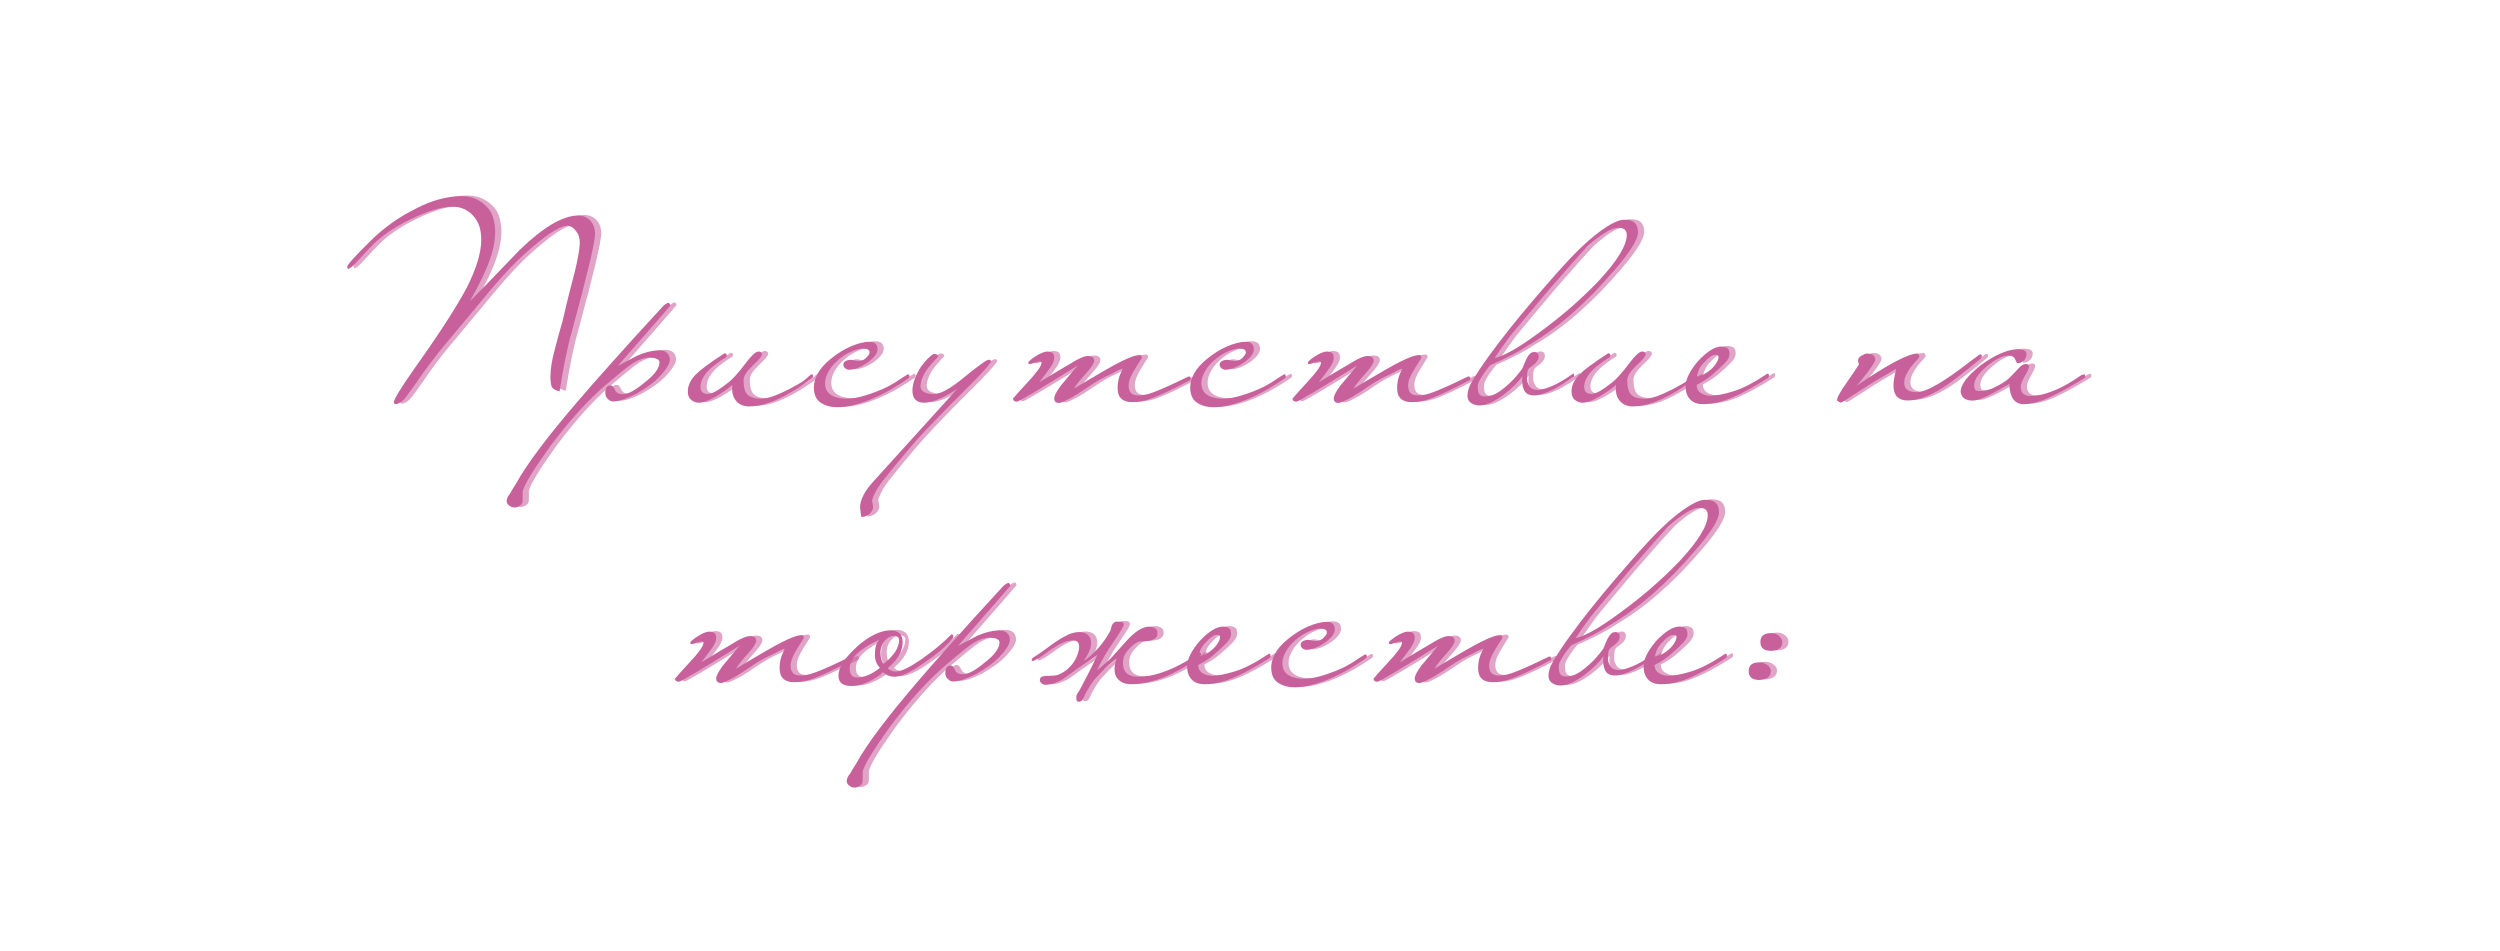 <?xml version="1.0" encoding="UTF-8"?> <svg xmlns="http://www.w3.org/2000/svg" xmlns:xlink="http://www.w3.org/1999/xlink" width="649" zoomAndPan="magnify" viewBox="0 0 486.75 185.25" height="247" preserveAspectRatio="xMidYMid meet" version="1.0"><defs><g></g></defs><g fill="#c8609b" fill-opacity="0.569"><g transform="translate(65.364, 77.132)"><g><path d="M 51.703 -31.688 C 51.703 -30.094 50.242 -23.938 47.328 -13.219 C 46.773 -11.27 46.297 -9.289 45.891 -7.281 C 45.492 -5.281 45.129 -3.207 44.797 -1.062 C 43.961 -1.195 43.43 -1.539 43.203 -2.094 C 43.141 -2.281 43.07 -2.781 43 -3.594 C 43 -5.312 43.305 -7.254 43.922 -9.422 C 44.148 -10.297 44.383 -11.176 44.625 -12.062 C 44.875 -12.957 45.129 -13.859 45.391 -14.766 C 45.547 -15.484 45.812 -16.617 46.188 -18.172 C 46.562 -19.723 47.07 -21.719 47.719 -24.156 C 48.363 -26.781 48.703 -28.723 48.734 -29.984 C 48.734 -30.891 48.492 -31.633 48.016 -32.219 C 47.555 -32.895 46.973 -33.25 46.266 -33.281 C 45.68 -33.281 44.852 -32.961 43.781 -32.328 C 42.707 -31.703 41.395 -30.727 39.844 -29.406 C 38.289 -28.133 36.789 -26.742 35.344 -25.234 C 33.906 -23.734 32.457 -22.109 31 -20.359 C 29.801 -18.898 28.602 -17.457 27.406 -16.031 C 26.207 -14.602 25.008 -13.164 23.812 -11.719 C 22.738 -10.477 21.738 -9.266 20.812 -8.078 C 19.895 -6.898 19.016 -5.727 18.172 -4.562 C 17.297 -3.27 16.582 -2.25 16.031 -1.5 C 15.477 -0.758 15.094 -0.227 14.875 0.094 C 14.508 0.551 14.164 0.883 13.844 1.094 C 13.52 1.301 13.227 1.422 12.969 1.453 C 12.676 1.453 12.531 1.32 12.531 1.062 C 12.531 0.52 13.812 -1.582 16.375 -5.25 C 21.27 -12.113 24.738 -17.473 26.781 -21.328 C 28.625 -25.023 29.547 -28.102 29.547 -30.562 C 29.547 -31.57 29.414 -32.461 29.156 -33.234 C 28.895 -34.016 28.457 -34.727 27.844 -35.375 C 26.812 -36.445 25.531 -36.984 24 -36.984 C 22.832 -36.984 21.551 -36.766 20.156 -36.328 C 18.77 -35.891 17.219 -35.25 15.5 -34.406 C 12.613 -32.977 10.297 -31.406 8.547 -29.688 C 8.285 -29.426 7.91 -29.035 7.422 -28.516 C 6.941 -28.004 6.297 -27.312 5.484 -26.438 C 5.035 -25.914 4.664 -25.539 4.375 -25.312 C 4.082 -25.094 3.867 -24.945 3.734 -24.875 C 3.578 -24.875 3.484 -25.02 3.453 -25.312 C 3.453 -25.676 4.926 -27.312 7.875 -30.219 C 10.469 -32.812 13.43 -34.938 16.766 -36.594 C 18.379 -37.438 19.914 -38.051 21.375 -38.438 C 22.832 -38.82 24.242 -39.031 25.609 -39.062 C 27.555 -39.062 29.16 -38.43 30.422 -37.172 C 31.066 -36.586 31.52 -35.898 31.781 -35.109 C 32.039 -34.316 32.203 -33.398 32.266 -32.359 C 32.266 -31.453 32.18 -30.535 32.016 -29.609 C 31.859 -28.691 31.602 -27.75 31.25 -26.781 C 30.926 -25.801 30.445 -24.641 29.812 -23.297 C 29.176 -21.953 28.359 -20.391 27.359 -18.609 C 29.016 -20.266 30.625 -21.91 32.188 -23.547 C 33.758 -25.18 35.375 -26.859 37.031 -28.578 C 41.594 -32.984 45.363 -35.219 48.344 -35.281 C 49.32 -35.281 50.117 -34.957 50.734 -34.312 C 51.379 -33.656 51.703 -32.781 51.703 -31.688 Z M 51.703 -31.688 "></path></g></g></g><g fill="#c8609b" fill-opacity="0.569"><g transform="translate(120.512, 77.132)"><g><path d="M 11.219 -17.734 C 11.219 -17.703 7.801 -13.785 0.969 -5.984 C 1.582 -6.305 2.195 -6.629 2.812 -6.953 C 3.426 -7.273 4.062 -7.613 4.719 -7.969 C 6.27 -8.645 7.676 -9 8.938 -9.031 C 10.301 -9.031 11.031 -8.43 11.125 -7.234 C 11.125 -6.461 10.477 -5.379 9.188 -3.984 C 8.57 -3.336 7.891 -2.742 7.141 -2.203 C 6.398 -1.672 5.555 -1.129 4.609 -0.578 C 2.734 0.391 1.227 0.891 0.094 0.922 C -0.164 0.922 -0.375 0.867 -0.531 0.766 C -0.695 0.672 -0.859 0.547 -1.016 0.391 C -1.305 0.098 -1.453 -0.273 -1.453 -0.734 C -1.453 -1.641 -1.145 -2.125 -0.531 -2.188 C -0.207 -2.188 0 -2.086 0.094 -1.891 C 0.195 -1.766 0.328 -1.539 0.484 -1.219 C 0.711 -0.727 1.219 -0.484 2 -0.484 C 3 -0.484 4.422 -1.258 6.266 -2.812 C 8.148 -4.27 9.094 -5.566 9.094 -6.703 C 9.094 -7.223 8.508 -7.531 7.344 -7.625 C 6.238 -7.625 5.117 -7.27 3.984 -6.562 C 3.523 -6.27 2.848 -5.766 1.953 -5.047 C 1.066 -4.336 -0.035 -3.414 -1.359 -2.281 C -3.047 -0.852 -4.781 0.836 -6.562 2.797 C -8.344 4.754 -10.207 7.031 -12.156 9.625 C -15.457 14.219 -17.254 17.164 -17.547 18.469 L -17.547 20.219 C -17.547 20.664 -17.707 20.988 -18.031 21.188 C -18.289 21.383 -18.598 21.516 -18.953 21.578 C -19.148 21.578 -19.336 21.562 -19.516 21.531 C -19.691 21.5 -19.859 21.414 -20.016 21.281 C -20.336 21.125 -20.551 20.848 -20.656 20.453 C -20.656 19.867 -20.441 19.352 -20.016 18.906 C -19.66 18.258 -19.379 17.781 -19.172 17.469 C -18.961 17.164 -18.844 16.977 -18.812 16.906 C -17.77 15 -16.258 12.734 -14.281 10.109 C -12.312 7.484 -9.852 4.453 -6.906 1.016 C -5.508 -0.629 -3.441 -2.988 -0.703 -6.062 C 2.035 -9.145 5.523 -12.988 9.766 -17.594 C 10.191 -18.008 10.551 -18.234 10.844 -18.266 C 11 -18.266 11.125 -18.086 11.219 -17.734 Z M 11.219 -17.734 "></path></g></g></g><g fill="#c8609b" fill-opacity="0.569"><g transform="translate(138.636, 77.132)"><g><path d="M 20.219 -4.125 C 20.344 -4.195 20.461 -4.27 20.578 -4.344 C 20.691 -4.426 20.781 -4.367 20.844 -4.172 C 20.945 -3.953 20.867 -3.742 20.609 -3.547 C 18.273 -1.797 16.078 -0.453 14.016 0.484 C 11.961 1.422 10.094 1.891 8.406 1.891 C 7.332 1.891 6.488 1.523 5.875 0.797 C 5.258 0.066 5.02 -0.957 5.156 -2.281 C 4.758 -1.926 4.273 -1.551 3.703 -1.156 C 3.141 -0.77 2.555 -0.398 1.953 -0.047 C 1.359 0.305 0.77 0.598 0.188 0.828 C -0.395 1.055 -0.91 1.172 -1.359 1.172 C -1.879 1.172 -2.363 1 -2.812 0.656 C -3.27 0.312 -3.5 -0.227 -3.5 -0.969 C -3.531 -2.07 -3.047 -3.16 -2.047 -4.234 C -1.586 -4.711 -0.891 -5.301 0.047 -6 C 0.984 -6.695 2.18 -7.516 3.641 -8.453 C 3.836 -8.453 3.969 -8.379 4.031 -8.234 C 4.094 -8.086 4.078 -7.914 3.984 -7.719 C 3.566 -7.469 3.145 -7.195 2.719 -6.906 C 2.301 -6.613 1.863 -6.285 1.406 -5.922 C 0.594 -5.242 0.004 -4.602 -0.359 -4 C -0.734 -3.406 -0.953 -2.832 -1.016 -2.281 C -1.117 -1.312 -0.812 -0.742 -0.094 -0.578 C 0.488 -0.453 1.16 -0.609 1.922 -1.047 C 2.68 -1.484 3.547 -2.086 4.516 -2.859 C 4.867 -3.148 5.312 -3.586 5.844 -4.172 C 6.383 -4.754 7.031 -5.551 7.781 -6.562 C 8.906 -8.051 9.727 -8.797 10.25 -8.797 C 10.676 -8.797 10.906 -8.617 10.938 -8.266 C 10.938 -7.898 10.32 -7.156 9.094 -6.031 C 7.926 -4.926 7.344 -3.984 7.344 -3.203 C 7.344 -1.773 7.625 -0.816 8.188 -0.328 C 8.75 0.148 9.551 0.391 10.594 0.391 C 11.375 0.391 12.234 0.223 13.172 -0.109 C 14.109 -0.453 15.113 -0.898 16.188 -1.453 C 16.738 -1.742 17.383 -2.098 18.125 -2.516 C 18.875 -2.941 19.57 -3.477 20.219 -4.125 Z M 20.219 -4.125 "></path></g></g></g><g fill="#c8609b" fill-opacity="0.569"><g transform="translate(162.59, 77.132)"><g><path d="M 15.156 -4.234 C 15.383 -4.453 15.566 -4.398 15.703 -4.078 C 15.703 -3.785 15.617 -3.609 15.453 -3.547 C 14.379 -2.805 13.25 -2.094 12.062 -1.406 C 10.883 -0.727 9.703 -0.141 8.516 0.359 C 7.336 0.867 6.164 1.273 5 1.578 C 3.832 1.891 2.719 2.047 1.656 2.047 C 0.383 2.047 -0.691 1.754 -1.578 1.172 C -2.473 0.586 -2.922 -0.414 -2.922 -1.844 C -2.922 -2.688 -2.66 -3.586 -2.141 -4.547 C -1.617 -5.504 -0.773 -6.453 0.391 -7.391 C 0.973 -7.867 1.586 -8.312 2.234 -8.719 C 2.879 -9.125 3.535 -9.473 4.203 -9.766 C 4.867 -10.055 5.508 -10.281 6.125 -10.438 C 6.738 -10.602 7.305 -10.688 7.828 -10.688 C 8.922 -10.688 9.469 -10.203 9.469 -9.234 C 9.469 -8.773 9.266 -8.312 8.859 -7.844 C 8.461 -7.375 7.977 -6.945 7.406 -6.562 C 6.844 -6.176 6.242 -5.859 5.609 -5.609 C 4.984 -5.367 4.441 -5.25 3.984 -5.25 C 3.691 -5.25 3.422 -5.344 3.172 -5.531 C 2.93 -5.727 2.812 -5.957 2.812 -6.219 C 2.812 -6.539 2.961 -6.781 3.266 -6.938 C 3.578 -7.102 3.945 -7.188 4.375 -7.188 C 4.438 -7.188 4.617 -7.145 4.922 -7.062 C 5.234 -6.988 5.566 -6.953 5.922 -6.953 C 6.117 -6.953 6.332 -7 6.562 -7.094 C 6.789 -7.188 7 -7.32 7.188 -7.5 C 7.383 -7.688 7.555 -7.875 7.703 -8.062 C 7.848 -8.258 7.922 -8.457 7.922 -8.656 C 7.922 -9.133 7.469 -9.375 6.562 -9.375 C 5.945 -9.375 5.176 -9.16 4.25 -8.734 C 3.32 -8.316 2.473 -7.754 1.703 -7.047 C 0.953 -6.398 0.367 -5.695 -0.047 -4.938 C -0.473 -4.176 -0.703 -3.484 -0.734 -2.859 C -0.797 -1.766 -0.445 -0.945 0.312 -0.406 C 1.07 0.125 2.133 0.391 3.5 0.391 C 4.5 0.391 5.719 0.172 7.156 -0.266 C 8.602 -0.703 10.023 -1.258 11.422 -1.938 C 11.867 -2.164 12.242 -2.375 12.547 -2.562 C 12.859 -2.758 13.145 -2.941 13.406 -3.109 C 13.664 -3.273 13.926 -3.445 14.188 -3.625 C 14.445 -3.801 14.77 -4.004 15.156 -4.234 Z M 15.156 -4.234 "></path></g></g></g><g fill="#c8609b" fill-opacity="0.569"><g transform="translate(181.346, 77.132)"><g><path d="M 12.828 -6.906 C 12.828 -6.613 11.773 -5.379 9.672 -3.203 C 7.723 -1.266 6.109 0.348 4.828 1.641 C 3.555 2.941 2.578 3.953 1.891 4.672 C -0.016 6.641 -1.812 8.613 -3.5 10.594 C -5.188 12.57 -6.805 14.547 -8.359 16.516 C -9.004 17.391 -9.477 18.133 -9.781 18.75 C -10.094 19.375 -10.281 19.848 -10.344 20.172 C -10.344 20.266 -10.328 20.367 -10.297 20.484 C -10.266 20.598 -10.234 20.75 -10.203 20.938 C -10.172 21.133 -10.156 21.305 -10.156 21.453 C -10.156 21.598 -10.156 21.703 -10.156 21.766 C -10.539 22.805 -11.301 23.359 -12.438 23.422 C -12.5 23.035 -12.547 22.703 -12.578 22.422 C -12.617 22.148 -12.656 21.883 -12.688 21.625 C -12.688 20.07 -11.781 18.32 -9.969 16.375 L 6.219 -1.5 C 3.469 0.281 1.332 1.172 -0.188 1.172 C -1.719 1.172 -2.484 0.375 -2.484 -1.219 C -2.484 -2.477 -1.961 -3.969 -0.922 -5.688 C 0.109 -7.113 0.969 -7.988 1.656 -8.312 C 2.176 -8.344 2.469 -8.18 2.531 -7.828 C 2.469 -7.754 2.312 -7.586 2.062 -7.328 C 1.82 -7.078 1.41 -6.609 0.828 -5.922 C -0.242 -4.629 -0.828 -3.352 -0.922 -2.094 C -0.922 -1.082 -0.062 -0.547 1.656 -0.484 C 2.945 -0.484 4.953 -1.602 7.672 -3.844 C 10.367 -6.039 11.91 -7.156 12.297 -7.188 C 12.617 -7.188 12.797 -7.094 12.828 -6.906 Z M 12.828 -6.906 "></path></g></g></g><g fill="#c8609b" fill-opacity="0.569"><g transform="translate(200.198, 77.132)"><g><path d="M 32.844 -3.641 C 32.875 -3.547 32.863 -3.441 32.812 -3.328 C 32.77 -3.211 32.703 -3.156 32.609 -3.156 C 30.984 -2.312 29.613 -1.625 28.5 -1.094 C 27.383 -0.562 26.41 -0.133 25.578 0.188 C 24.754 0.52 24.023 0.75 23.391 0.875 C 22.766 1 22.129 1.062 21.484 1.062 C 19.566 1.062 18.609 0.156 18.609 -1.656 C 18.609 -2.301 18.688 -2.93 18.844 -3.547 C 19.008 -4.16 19.27 -4.789 19.625 -5.438 C 19.406 -5.438 19.078 -5.32 18.641 -5.094 C 18.203 -4.875 17.77 -4.648 17.344 -4.422 C 15.82 -3.742 14.438 -2.973 13.188 -2.109 C 11.945 -1.254 10.891 -0.566 10.016 -0.047 C 8.484 0.797 7.555 1.219 7.234 1.219 C 6.586 1.219 6.266 0.926 6.266 0.344 C 6.266 -0.176 6.703 -1.02 7.578 -2.188 L 10.844 -6.078 C 7.113 -3.742 4.258 -1.992 2.281 -0.828 C 0.301 0.336 -0.781 0.938 -0.969 0.969 C -1.488 0.969 -1.75 0.758 -1.75 0.344 C -1.551 0.145 -1.32 -0.113 -1.062 -0.438 C -0.844 -0.695 -0.562 -1.008 -0.219 -1.375 C 0.125 -1.75 0.52 -2.18 0.969 -2.672 C 1.906 -3.672 2.609 -4.492 3.078 -5.141 C 3.555 -5.797 3.797 -6.301 3.797 -6.656 C 3.797 -6.789 3.68 -6.859 3.453 -6.859 C 3.223 -6.859 3.008 -6.82 2.812 -6.75 C 2.594 -6.688 2.352 -6.602 2.094 -6.5 C 1.832 -6.406 1.633 -6.359 1.5 -6.359 C 1.312 -6.359 1.219 -6.441 1.219 -6.609 C 1.219 -6.734 1.363 -6.914 1.656 -7.156 C 1.945 -7.406 2.285 -7.648 2.672 -7.891 C 3.055 -8.141 3.457 -8.352 3.875 -8.531 C 4.301 -8.707 4.645 -8.797 4.906 -8.797 C 5.258 -8.797 5.57 -8.723 5.844 -8.578 C 6.125 -8.43 6.266 -8.082 6.266 -7.531 C 6.266 -6.977 5.961 -6.289 5.359 -5.469 C 4.766 -4.645 4.098 -3.758 3.359 -2.812 C 5.586 -4.176 7.867 -5.539 10.203 -6.906 C 11.367 -7.582 12.227 -7.922 12.781 -7.922 C 13.625 -7.922 14.047 -7.613 14.047 -7 C 14.047 -6.539 13.523 -5.727 12.484 -4.562 C 11.867 -3.883 11.367 -3.301 10.984 -2.812 C 10.598 -2.332 10.305 -1.914 10.109 -1.562 C 14.867 -4.438 17.895 -6.18 19.188 -6.797 C 20.031 -7.223 20.758 -7.547 21.375 -7.766 C 21.988 -7.992 22.523 -8.109 22.984 -8.109 C 23.211 -8.109 23.328 -7.914 23.328 -7.531 C 23.223 -7.375 23.109 -7.195 22.984 -7 C 22.859 -6.832 22.723 -6.617 22.578 -6.359 C 22.43 -6.109 22.242 -5.801 22.016 -5.438 C 21.172 -4.113 20.75 -3.031 20.75 -2.188 C 20.75 -0.895 21.348 -0.25 22.547 -0.25 C 23.004 -0.25 23.457 -0.285 23.906 -0.359 C 24.363 -0.441 24.938 -0.613 25.625 -0.875 C 26.32 -1.133 27.195 -1.5 28.25 -1.969 C 29.312 -2.438 30.664 -3.078 32.312 -3.891 C 32.375 -3.922 32.461 -3.938 32.578 -3.938 C 32.691 -3.938 32.781 -3.836 32.844 -3.641 Z M 32.844 -3.641 "></path></g></g></g><g fill="#c8609b" fill-opacity="0.569"><g transform="translate(235.863, 77.132)"><g><path d="M 15.156 -4.234 C 15.383 -4.453 15.566 -4.398 15.703 -4.078 C 15.703 -3.785 15.617 -3.609 15.453 -3.547 C 14.379 -2.805 13.25 -2.094 12.062 -1.406 C 10.883 -0.727 9.703 -0.141 8.516 0.359 C 7.336 0.867 6.164 1.273 5 1.578 C 3.832 1.891 2.719 2.047 1.656 2.047 C 0.383 2.047 -0.691 1.754 -1.578 1.172 C -2.473 0.586 -2.922 -0.414 -2.922 -1.844 C -2.922 -2.688 -2.66 -3.586 -2.141 -4.547 C -1.617 -5.504 -0.773 -6.453 0.391 -7.391 C 0.973 -7.867 1.586 -8.312 2.234 -8.719 C 2.879 -9.125 3.535 -9.473 4.203 -9.766 C 4.867 -10.055 5.508 -10.281 6.125 -10.438 C 6.738 -10.602 7.305 -10.688 7.828 -10.688 C 8.922 -10.688 9.469 -10.203 9.469 -9.234 C 9.469 -8.773 9.266 -8.312 8.859 -7.844 C 8.461 -7.375 7.977 -6.945 7.406 -6.562 C 6.844 -6.176 6.242 -5.859 5.609 -5.609 C 4.984 -5.367 4.441 -5.25 3.984 -5.25 C 3.691 -5.25 3.422 -5.344 3.172 -5.531 C 2.93 -5.727 2.812 -5.957 2.812 -6.219 C 2.812 -6.539 2.961 -6.781 3.266 -6.938 C 3.578 -7.102 3.945 -7.188 4.375 -7.188 C 4.438 -7.188 4.617 -7.145 4.922 -7.062 C 5.234 -6.988 5.566 -6.953 5.922 -6.953 C 6.117 -6.953 6.332 -7 6.562 -7.094 C 6.789 -7.188 7 -7.32 7.188 -7.5 C 7.383 -7.688 7.555 -7.875 7.703 -8.062 C 7.848 -8.258 7.922 -8.457 7.922 -8.656 C 7.922 -9.133 7.469 -9.375 6.562 -9.375 C 5.945 -9.375 5.176 -9.16 4.25 -8.734 C 3.32 -8.316 2.473 -7.754 1.703 -7.047 C 0.953 -6.398 0.367 -5.695 -0.047 -4.938 C -0.473 -4.176 -0.703 -3.484 -0.734 -2.859 C -0.797 -1.766 -0.445 -0.945 0.312 -0.406 C 1.07 0.125 2.133 0.391 3.5 0.391 C 4.5 0.391 5.719 0.172 7.156 -0.266 C 8.602 -0.703 10.023 -1.258 11.422 -1.938 C 11.867 -2.164 12.242 -2.375 12.547 -2.562 C 12.859 -2.758 13.145 -2.941 13.406 -3.109 C 13.664 -3.273 13.926 -3.445 14.188 -3.625 C 14.445 -3.801 14.77 -4.004 15.156 -4.234 Z M 15.156 -4.234 "></path></g></g></g><g fill="#c8609b" fill-opacity="0.569"><g transform="translate(254.618, 77.132)"><g><path d="M 32.844 -3.641 C 32.875 -3.547 32.863 -3.441 32.812 -3.328 C 32.77 -3.211 32.703 -3.156 32.609 -3.156 C 30.984 -2.312 29.613 -1.625 28.5 -1.094 C 27.383 -0.562 26.41 -0.133 25.578 0.188 C 24.754 0.52 24.023 0.75 23.391 0.875 C 22.766 1 22.129 1.062 21.484 1.062 C 19.566 1.062 18.609 0.156 18.609 -1.656 C 18.609 -2.301 18.688 -2.93 18.844 -3.547 C 19.008 -4.16 19.27 -4.789 19.625 -5.438 C 19.406 -5.438 19.078 -5.32 18.641 -5.094 C 18.203 -4.875 17.77 -4.648 17.344 -4.422 C 15.82 -3.742 14.438 -2.973 13.188 -2.109 C 11.945 -1.254 10.891 -0.566 10.016 -0.047 C 8.484 0.797 7.555 1.219 7.234 1.219 C 6.586 1.219 6.266 0.926 6.266 0.344 C 6.266 -0.176 6.703 -1.02 7.578 -2.188 L 10.844 -6.078 C 7.113 -3.742 4.258 -1.992 2.281 -0.828 C 0.301 0.336 -0.781 0.938 -0.969 0.969 C -1.488 0.969 -1.75 0.758 -1.75 0.344 C -1.551 0.145 -1.32 -0.113 -1.062 -0.438 C -0.844 -0.695 -0.562 -1.008 -0.219 -1.375 C 0.125 -1.75 0.52 -2.18 0.969 -2.672 C 1.906 -3.672 2.609 -4.492 3.078 -5.141 C 3.555 -5.797 3.797 -6.301 3.797 -6.656 C 3.797 -6.789 3.68 -6.859 3.453 -6.859 C 3.223 -6.859 3.008 -6.82 2.812 -6.75 C 2.594 -6.688 2.352 -6.602 2.094 -6.5 C 1.832 -6.406 1.633 -6.359 1.5 -6.359 C 1.312 -6.359 1.219 -6.441 1.219 -6.609 C 1.219 -6.734 1.363 -6.914 1.656 -7.156 C 1.945 -7.406 2.285 -7.648 2.672 -7.891 C 3.055 -8.141 3.457 -8.352 3.875 -8.531 C 4.301 -8.707 4.645 -8.797 4.906 -8.797 C 5.258 -8.797 5.57 -8.723 5.844 -8.578 C 6.125 -8.43 6.266 -8.082 6.266 -7.531 C 6.266 -6.977 5.961 -6.289 5.359 -5.469 C 4.766 -4.645 4.098 -3.758 3.359 -2.812 C 5.586 -4.176 7.867 -5.539 10.203 -6.906 C 11.367 -7.582 12.227 -7.922 12.781 -7.922 C 13.625 -7.922 14.047 -7.613 14.047 -7 C 14.047 -6.539 13.523 -5.727 12.484 -4.562 C 11.867 -3.883 11.367 -3.301 10.984 -2.812 C 10.598 -2.332 10.305 -1.914 10.109 -1.562 C 14.867 -4.438 17.895 -6.18 19.188 -6.797 C 20.031 -7.223 20.758 -7.547 21.375 -7.766 C 21.988 -7.992 22.523 -8.109 22.984 -8.109 C 23.211 -8.109 23.328 -7.914 23.328 -7.531 C 23.223 -7.375 23.109 -7.195 22.984 -7 C 22.859 -6.832 22.723 -6.617 22.578 -6.359 C 22.43 -6.109 22.242 -5.801 22.016 -5.438 C 21.172 -4.113 20.75 -3.031 20.75 -2.188 C 20.75 -0.895 21.348 -0.25 22.547 -0.25 C 23.004 -0.25 23.457 -0.285 23.906 -0.359 C 24.363 -0.441 24.938 -0.613 25.625 -0.875 C 26.32 -1.133 27.195 -1.5 28.25 -1.969 C 29.312 -2.438 30.664 -3.078 32.312 -3.891 C 32.375 -3.922 32.461 -3.938 32.578 -3.938 C 32.691 -3.938 32.781 -3.836 32.844 -3.641 Z M 32.844 -3.641 "></path></g></g></g><g fill="#c8609b" fill-opacity="0.569"><g transform="translate(290.282, 77.132)"><g><path d="M 29.844 -32.016 C 29.844 -30.629 28.316 -28.172 25.266 -24.641 C 19.723 -18.16 14.133 -13.285 8.5 -10.016 C 7.531 -9.359 6.445 -8.723 5.25 -8.109 C 4.051 -7.492 2.656 -6.832 1.062 -6.125 C 0.613 -5.602 0.211 -5.082 -0.141 -4.562 C -0.461 -4.113 -0.742 -3.66 -0.984 -3.203 C -1.234 -2.754 -1.359 -2.352 -1.359 -2 C -1.359 -1.188 -1.234 -0.656 -0.984 -0.406 C -0.742 -0.164 -0.352 -0.047 0.188 -0.047 C 0.52 -0.047 0.938 -0.125 1.438 -0.281 C 1.938 -0.445 2.484 -0.738 3.078 -1.156 C 3.68 -1.582 4.336 -2.133 5.047 -2.812 C 5.766 -3.5 6.516 -4.375 7.297 -5.438 C 7.484 -5.832 7.648 -6.223 7.797 -6.609 C 7.941 -6.992 8.102 -7.336 8.281 -7.641 C 8.457 -7.953 8.648 -8.207 8.859 -8.406 C 9.078 -8.602 9.348 -8.703 9.672 -8.703 C 10.223 -8.703 10.5 -8.41 10.5 -7.828 C 10.5 -7.504 10.41 -7.219 10.234 -6.969 C 10.055 -6.727 9.852 -6.508 9.625 -6.312 C 9.395 -6.125 9.164 -5.945 8.938 -5.781 C 8.707 -5.625 8.547 -5.461 8.453 -5.297 C 8.297 -5.035 8.219 -4.453 8.219 -3.547 C 8.219 -3.086 8.367 -2.598 8.672 -2.078 C 8.984 -1.566 9.562 -1.312 10.406 -1.312 C 10.914 -1.312 11.781 -1.551 13 -2.031 C 14.219 -2.52 15.648 -3.363 17.297 -4.562 L 17.438 -3.938 C 16.758 -3.477 16.062 -3.02 15.344 -2.562 C 14.633 -2.113 13.941 -1.719 13.266 -1.375 C 12.586 -1.039 11.93 -0.77 11.297 -0.562 C 10.66 -0.352 10.086 -0.25 9.578 -0.25 C 8.598 -0.25 7.945 -0.617 7.625 -1.359 C 7.301 -2.109 7.207 -2.984 7.344 -3.984 C 6.977 -3.461 6.473 -2.879 5.828 -2.234 C 5.18 -1.586 4.469 -0.973 3.688 -0.391 C 2.914 0.191 2.113 0.688 1.281 1.094 C 0.457 1.5 -0.32 1.703 -1.062 1.703 C -1.289 1.703 -1.539 1.664 -1.812 1.594 C -2.094 1.531 -2.348 1.426 -2.578 1.281 C -2.805 1.133 -2.992 0.941 -3.141 0.703 C -3.285 0.461 -3.359 0.145 -3.359 -0.25 C -3.359 -0.57 -3.289 -0.969 -3.156 -1.438 C -3.031 -1.906 -2.789 -2.43 -2.438 -3.016 C -1.562 -4.504 -0.484 -6.129 0.797 -7.891 C 2.078 -9.66 3.461 -11.477 4.953 -13.344 C 6.441 -15.207 7.988 -17.078 9.594 -18.953 C 11.195 -20.828 12.758 -22.625 14.281 -24.344 C 17.332 -27.781 19.957 -30.32 22.156 -31.969 C 24.363 -33.625 26.016 -34.453 27.109 -34.453 C 28.148 -34.453 28.863 -34.238 29.25 -33.812 C 29.645 -33.395 29.844 -32.797 29.844 -32.016 Z M 27.656 -31.484 C 27.656 -32.422 27.117 -32.891 26.047 -32.891 C 24.711 -32.891 22.719 -31.691 20.062 -29.297 C 18.539 -27.711 16.098 -24.977 12.734 -21.094 C 11.016 -19.051 9.57 -17.336 8.406 -15.953 C 7.238 -14.578 6.332 -13.488 5.688 -12.688 C 5.133 -12.039 4.641 -11.406 4.203 -10.781 C 3.766 -10.164 3.367 -9.617 3.016 -9.141 C 2.629 -8.555 2.27 -8.02 1.938 -7.531 C 2.688 -7.656 3.805 -8.129 5.297 -8.953 C 6.785 -9.785 8.598 -10.992 10.734 -12.578 C 12.91 -14.172 14.926 -15.773 16.781 -17.391 C 18.645 -19.016 20.406 -20.688 22.062 -22.406 C 23.906 -24.375 25.297 -26.117 26.234 -27.641 C 27.18 -29.172 27.656 -30.453 27.656 -31.484 Z M 27.656 -31.484 "></path></g></g></g><g fill="#c8609b" fill-opacity="0.569"><g transform="translate(310.69, 77.132)"><g><path d="M 20.219 -4.125 C 20.344 -4.195 20.461 -4.27 20.578 -4.344 C 20.691 -4.426 20.781 -4.367 20.844 -4.172 C 20.945 -3.953 20.867 -3.742 20.609 -3.547 C 18.273 -1.797 16.078 -0.453 14.016 0.484 C 11.961 1.422 10.094 1.891 8.406 1.891 C 7.332 1.891 6.488 1.523 5.875 0.797 C 5.258 0.066 5.02 -0.957 5.156 -2.281 C 4.758 -1.926 4.273 -1.551 3.703 -1.156 C 3.141 -0.77 2.555 -0.398 1.953 -0.047 C 1.359 0.305 0.77 0.598 0.188 0.828 C -0.395 1.055 -0.91 1.172 -1.359 1.172 C -1.879 1.172 -2.363 1 -2.812 0.656 C -3.27 0.312 -3.5 -0.227 -3.5 -0.969 C -3.531 -2.07 -3.047 -3.16 -2.047 -4.234 C -1.586 -4.711 -0.891 -5.301 0.047 -6 C 0.984 -6.695 2.18 -7.516 3.641 -8.453 C 3.836 -8.453 3.969 -8.379 4.031 -8.234 C 4.094 -8.086 4.078 -7.914 3.984 -7.719 C 3.566 -7.469 3.145 -7.195 2.719 -6.906 C 2.301 -6.613 1.863 -6.285 1.406 -5.922 C 0.594 -5.242 0.004 -4.602 -0.359 -4 C -0.734 -3.406 -0.953 -2.832 -1.016 -2.281 C -1.117 -1.312 -0.812 -0.742 -0.094 -0.578 C 0.488 -0.453 1.16 -0.609 1.922 -1.047 C 2.68 -1.484 3.547 -2.086 4.516 -2.859 C 4.867 -3.148 5.312 -3.586 5.844 -4.172 C 6.383 -4.754 7.031 -5.551 7.781 -6.562 C 8.906 -8.051 9.727 -8.797 10.25 -8.797 C 10.676 -8.797 10.906 -8.617 10.938 -8.266 C 10.938 -7.898 10.32 -7.156 9.094 -6.031 C 7.926 -4.926 7.344 -3.984 7.344 -3.203 C 7.344 -1.773 7.625 -0.816 8.188 -0.328 C 8.75 0.148 9.551 0.391 10.594 0.391 C 11.375 0.391 12.234 0.223 13.172 -0.109 C 14.109 -0.453 15.113 -0.898 16.188 -1.453 C 16.738 -1.742 17.383 -2.098 18.125 -2.516 C 18.875 -2.941 19.57 -3.477 20.219 -4.125 Z M 20.219 -4.125 "></path></g></g></g><g fill="#c8609b" fill-opacity="0.569"><g transform="translate(334.644, 77.132)"><g><path d="M 10.984 -4.172 C 10.984 -3.953 10.938 -3.789 10.844 -3.688 C 8.113 -1.938 5.754 -0.645 3.766 0.188 C 1.773 1.031 -0.094 1.453 -1.844 1.453 C -2.977 1.453 -3.828 1.133 -4.391 0.5 C -4.961 -0.125 -5.25 -0.957 -5.25 -2 C -5.25 -3.414 -4.422 -5.082 -2.766 -7 C -1.016 -8.844 0.473 -9.766 1.703 -9.766 C 2.086 -9.766 2.445 -9.68 2.781 -9.516 C 3.125 -9.359 3.297 -8.957 3.297 -8.312 C 3.297 -7.758 2.988 -7.164 2.375 -6.531 C 1.758 -5.906 1.129 -5.316 0.484 -4.766 C -0.004 -4.305 -0.539 -3.875 -1.125 -3.469 C -1.707 -3.062 -2.367 -2.664 -3.109 -2.281 C -3.078 -1.539 -2.773 -1.004 -2.203 -0.672 C -1.641 -0.348 -1.035 -0.188 -0.391 -0.188 C 0.68 -0.188 2.145 -0.469 4 -1.031 C 5.863 -1.602 8.031 -2.719 10.5 -4.375 C 10.594 -4.469 10.695 -4.5 10.812 -4.469 C 10.926 -4.438 10.984 -4.336 10.984 -4.172 Z M 1.172 -7.781 C 1.172 -8.031 0.957 -8.156 0.531 -8.156 C -0.02 -8.156 -0.75 -7.656 -1.656 -6.656 C -2.102 -6.207 -2.441 -5.723 -2.672 -5.203 C -2.898 -4.68 -3.016 -4.242 -3.016 -3.891 C -2.953 -3.891 -2.738 -3.945 -2.375 -4.062 C -2.02 -4.176 -1.727 -4.312 -1.5 -4.469 C -0.664 -4.957 -0.016 -5.516 0.453 -6.141 C 0.93 -6.773 1.172 -7.32 1.172 -7.781 Z M 1.172 -7.781 "></path></g></g></g><g fill="#c8609b" fill-opacity="0.569"><g transform="translate(348.687, 77.132)"><g></g></g></g><g fill="#c8609b" fill-opacity="0.569"><g transform="translate(362.243, 77.132)"><g><path d="M 24.828 -7.969 C 24.828 -7.77 24.766 -7.594 24.641 -7.438 C 21.492 -4.844 19.289 -3.125 18.031 -2.281 C 15.082 -0.27 12.539 0.734 10.406 0.734 C 8.551 0.734 7.625 -0.238 7.625 -2.188 C 7.625 -2.539 7.664 -2.984 7.75 -3.516 C 7.832 -4.055 7.969 -4.695 8.156 -5.438 C 6.926 -4.727 5.672 -3.992 4.391 -3.234 C 3.117 -2.473 1.801 -1.641 0.438 -0.734 C -1.477 0.535 -2.516 1.172 -2.672 1.172 C -2.703 1.172 -2.832 1.102 -3.062 0.969 C -3.258 0.875 -3.359 0.758 -3.359 0.625 C -3.359 0.406 -3.219 0.035 -2.938 -0.484 C -2.664 -1.004 -2.207 -1.719 -1.562 -2.625 C -0.875 -3.625 -0.328 -4.422 0.078 -5.016 C 0.484 -5.617 0.766 -6.051 0.922 -6.312 C 0.797 -6.508 0.734 -6.785 0.734 -7.141 C 0.734 -7.398 0.941 -7.676 1.359 -7.969 C 1.816 -8.227 2.176 -8.375 2.438 -8.406 C 3.531 -8.406 4.078 -7.984 4.078 -7.141 C 4.078 -6.91 3.562 -6.086 2.531 -4.672 C 2.039 -4.047 1.625 -3.523 1.281 -3.109 C 0.945 -2.691 0.648 -2.352 0.391 -2.094 C 6.547 -6.301 10.516 -8.406 12.297 -8.406 C 12.453 -8.406 12.582 -8.195 12.688 -7.781 C 12.688 -7.707 12.18 -7.109 11.172 -5.984 C 10.723 -5.398 10.367 -4.836 10.109 -4.297 C 9.848 -3.766 9.719 -3.223 9.719 -2.672 C 9.719 -1.473 10.547 -0.875 12.203 -0.875 C 13.43 -0.875 15.488 -1.848 18.375 -3.797 C 18.914 -4.117 20.891 -5.57 24.297 -8.156 C 24.391 -8.195 24.504 -8.219 24.641 -8.219 C 24.734 -8.219 24.797 -8.133 24.828 -7.969 Z M 24.828 -7.969 "></path></g></g></g><g fill="#c8609b" fill-opacity="0.569"><g transform="translate(386.975, 77.132)"><g><path d="M 20.219 -4.125 C 20.281 -3.863 20.211 -3.688 20.016 -3.594 C 17.785 -2.195 15.641 -1.004 13.578 -0.016 C 11.523 0.961 9.738 1.453 8.219 1.453 C 6.469 1.453 5.539 0.141 5.438 -2.484 C 5.145 -2.316 4.695 -2.062 4.094 -1.719 C 3.5 -1.383 2.867 -1.035 2.203 -0.672 C 1.547 -0.316 0.883 -0.004 0.219 0.266 C -0.445 0.547 -0.988 0.703 -1.406 0.734 C -2.02 0.797 -2.578 0.711 -3.078 0.484 C -3.586 0.254 -3.906 -0.211 -4.031 -0.922 C -4.031 -2.348 -2.703 -4.098 -0.047 -6.172 C 1.316 -7.172 2.613 -7.93 3.844 -8.453 C 5.07 -8.973 6.109 -9.234 6.953 -9.234 C 8.148 -9.266 8.766 -8.973 8.797 -8.359 C 8.797 -7.773 8.582 -7.305 8.156 -6.953 C 7.832 -6.66 7.43 -6.516 6.953 -6.516 C 6.922 -6.547 6.891 -6.609 6.859 -6.703 C 6.816 -6.766 6.781 -6.836 6.75 -6.922 C 6.719 -7.004 6.672 -7.109 6.609 -7.234 C 6.41 -7.723 6.02 -7.984 5.438 -8.016 C 4.176 -8.016 2.703 -7.301 1.016 -5.875 C -0.598 -4.52 -1.406 -3.289 -1.406 -2.188 C -1.406 -1.926 -1.359 -1.691 -1.266 -1.484 C -1.172 -1.273 -0.992 -1.156 -0.734 -1.125 C 0.172 -1.051 1.066 -1.191 1.953 -1.547 C 2.848 -1.91 3.801 -2.43 4.812 -3.109 C 5.227 -3.398 5.957 -4.113 7 -5.25 C 7.645 -6.031 8.211 -6.398 8.703 -6.359 C 9.086 -6.359 9.281 -6.195 9.281 -5.875 C 9.281 -5.582 9.004 -4.953 8.453 -3.984 C 7.93 -3.078 7.672 -2.414 7.672 -2 C 7.672 -0.789 8.254 -0.172 9.422 -0.141 C 10.461 -0.141 11.508 -0.301 12.562 -0.625 C 13.613 -0.957 14.594 -1.348 15.5 -1.797 C 16.406 -2.254 17.207 -2.707 17.906 -3.156 C 18.602 -3.613 19.113 -3.953 19.438 -4.172 C 19.602 -4.242 19.758 -4.301 19.906 -4.344 C 20.051 -4.395 20.156 -4.32 20.219 -4.125 Z M 20.219 -4.125 "></path></g></g></g><g fill="#c8609b" fill-opacity="1"><g transform="translate(64.153, 77.237)"><g><path d="M 51.703 -31.688 C 51.703 -30.094 50.242 -23.938 47.328 -13.219 C 46.773 -11.27 46.297 -9.289 45.891 -7.281 C 45.492 -5.281 45.129 -3.207 44.797 -1.062 C 43.961 -1.195 43.43 -1.539 43.203 -2.094 C 43.141 -2.281 43.07 -2.781 43 -3.594 C 43 -5.312 43.305 -7.254 43.922 -9.422 C 44.148 -10.297 44.383 -11.176 44.625 -12.062 C 44.875 -12.957 45.129 -13.859 45.391 -14.766 C 45.547 -15.484 45.812 -16.617 46.188 -18.172 C 46.562 -19.723 47.07 -21.719 47.719 -24.156 C 48.363 -26.781 48.703 -28.723 48.734 -29.984 C 48.734 -30.891 48.492 -31.633 48.016 -32.219 C 47.555 -32.895 46.973 -33.25 46.266 -33.281 C 45.68 -33.281 44.852 -32.961 43.781 -32.328 C 42.707 -31.703 41.395 -30.727 39.844 -29.406 C 38.289 -28.133 36.789 -26.742 35.344 -25.234 C 33.906 -23.734 32.457 -22.109 31 -20.359 C 29.801 -18.898 28.602 -17.457 27.406 -16.031 C 26.207 -14.602 25.008 -13.164 23.812 -11.719 C 22.738 -10.477 21.738 -9.266 20.812 -8.078 C 19.895 -6.898 19.016 -5.727 18.172 -4.562 C 17.297 -3.27 16.582 -2.25 16.031 -1.5 C 15.477 -0.758 15.094 -0.227 14.875 0.094 C 14.508 0.551 14.164 0.883 13.844 1.094 C 13.52 1.301 13.227 1.422 12.969 1.453 C 12.676 1.453 12.531 1.32 12.531 1.062 C 12.531 0.52 13.812 -1.582 16.375 -5.25 C 21.27 -12.113 24.738 -17.473 26.781 -21.328 C 28.625 -25.023 29.547 -28.102 29.547 -30.562 C 29.547 -31.57 29.414 -32.461 29.156 -33.234 C 28.895 -34.016 28.457 -34.727 27.844 -35.375 C 26.812 -36.445 25.531 -36.984 24 -36.984 C 22.832 -36.984 21.551 -36.766 20.156 -36.328 C 18.77 -35.891 17.219 -35.25 15.5 -34.406 C 12.613 -32.977 10.297 -31.406 8.547 -29.688 C 8.285 -29.426 7.91 -29.035 7.422 -28.516 C 6.941 -28.004 6.297 -27.312 5.484 -26.438 C 5.035 -25.914 4.664 -25.539 4.375 -25.312 C 4.082 -25.094 3.867 -24.945 3.734 -24.875 C 3.578 -24.875 3.484 -25.02 3.453 -25.312 C 3.453 -25.676 4.926 -27.312 7.875 -30.219 C 10.469 -32.812 13.43 -34.938 16.766 -36.594 C 18.379 -37.438 19.914 -38.051 21.375 -38.438 C 22.832 -38.82 24.242 -39.031 25.609 -39.062 C 27.555 -39.062 29.16 -38.43 30.422 -37.172 C 31.066 -36.586 31.52 -35.898 31.781 -35.109 C 32.039 -34.316 32.203 -33.398 32.266 -32.359 C 32.266 -31.453 32.18 -30.535 32.016 -29.609 C 31.859 -28.691 31.602 -27.75 31.25 -26.781 C 30.926 -25.801 30.445 -24.641 29.812 -23.297 C 29.176 -21.953 28.359 -20.391 27.359 -18.609 C 29.016 -20.266 30.625 -21.91 32.188 -23.547 C 33.758 -25.18 35.375 -26.859 37.031 -28.578 C 41.594 -32.984 45.363 -35.219 48.344 -35.281 C 49.32 -35.281 50.117 -34.957 50.734 -34.312 C 51.379 -33.656 51.703 -32.781 51.703 -31.688 Z M 51.703 -31.688 "></path></g></g></g><g fill="#c8609b" fill-opacity="1"><g transform="translate(119.301, 77.237)"><g><path d="M 11.219 -17.734 C 11.219 -17.703 7.801 -13.785 0.969 -5.984 C 1.582 -6.305 2.195 -6.629 2.812 -6.953 C 3.426 -7.273 4.062 -7.613 4.719 -7.969 C 6.27 -8.645 7.676 -9 8.938 -9.031 C 10.301 -9.031 11.031 -8.43 11.125 -7.234 C 11.125 -6.461 10.477 -5.379 9.188 -3.984 C 8.57 -3.336 7.891 -2.742 7.141 -2.203 C 6.398 -1.672 5.555 -1.129 4.609 -0.578 C 2.734 0.391 1.227 0.891 0.094 0.922 C -0.164 0.922 -0.375 0.867 -0.531 0.766 C -0.695 0.672 -0.859 0.547 -1.016 0.391 C -1.305 0.098 -1.453 -0.273 -1.453 -0.734 C -1.453 -1.641 -1.145 -2.125 -0.531 -2.188 C -0.207 -2.188 0 -2.086 0.094 -1.891 C 0.195 -1.766 0.328 -1.539 0.484 -1.219 C 0.711 -0.727 1.219 -0.484 2 -0.484 C 3 -0.484 4.422 -1.258 6.266 -2.812 C 8.148 -4.27 9.094 -5.566 9.094 -6.703 C 9.094 -7.223 8.508 -7.531 7.344 -7.625 C 6.238 -7.625 5.117 -7.27 3.984 -6.562 C 3.523 -6.27 2.848 -5.766 1.953 -5.047 C 1.066 -4.336 -0.035 -3.414 -1.359 -2.281 C -3.047 -0.852 -4.781 0.836 -6.562 2.797 C -8.344 4.754 -10.207 7.031 -12.156 9.625 C -15.457 14.219 -17.254 17.164 -17.547 18.469 L -17.547 20.219 C -17.547 20.664 -17.707 20.988 -18.031 21.188 C -18.289 21.383 -18.598 21.516 -18.953 21.578 C -19.148 21.578 -19.336 21.562 -19.516 21.531 C -19.691 21.5 -19.859 21.414 -20.016 21.281 C -20.336 21.125 -20.551 20.848 -20.656 20.453 C -20.656 19.867 -20.441 19.352 -20.016 18.906 C -19.66 18.258 -19.379 17.781 -19.172 17.469 C -18.961 17.164 -18.844 16.977 -18.812 16.906 C -17.77 15 -16.258 12.734 -14.281 10.109 C -12.312 7.484 -9.852 4.453 -6.906 1.016 C -5.508 -0.629 -3.441 -2.988 -0.703 -6.062 C 2.035 -9.145 5.523 -12.988 9.766 -17.594 C 10.191 -18.008 10.551 -18.234 10.844 -18.266 C 11 -18.266 11.125 -18.086 11.219 -17.734 Z M 11.219 -17.734 "></path></g></g></g><g fill="#c8609b" fill-opacity="1"><g transform="translate(137.425, 77.237)"><g><path d="M 20.219 -4.125 C 20.344 -4.195 20.461 -4.27 20.578 -4.344 C 20.691 -4.426 20.781 -4.367 20.844 -4.172 C 20.945 -3.953 20.867 -3.742 20.609 -3.547 C 18.273 -1.797 16.078 -0.453 14.016 0.484 C 11.961 1.422 10.094 1.891 8.406 1.891 C 7.332 1.891 6.488 1.523 5.875 0.797 C 5.258 0.066 5.02 -0.957 5.156 -2.281 C 4.758 -1.926 4.273 -1.551 3.703 -1.156 C 3.141 -0.77 2.555 -0.398 1.953 -0.047 C 1.359 0.305 0.77 0.598 0.188 0.828 C -0.395 1.055 -0.91 1.172 -1.359 1.172 C -1.879 1.172 -2.363 1 -2.812 0.656 C -3.27 0.312 -3.5 -0.227 -3.5 -0.969 C -3.531 -2.07 -3.047 -3.16 -2.047 -4.234 C -1.586 -4.711 -0.891 -5.301 0.047 -6 C 0.984 -6.695 2.18 -7.516 3.641 -8.453 C 3.836 -8.453 3.969 -8.379 4.031 -8.234 C 4.094 -8.086 4.078 -7.914 3.984 -7.719 C 3.566 -7.469 3.145 -7.195 2.719 -6.906 C 2.301 -6.613 1.863 -6.285 1.406 -5.922 C 0.594 -5.242 0.004 -4.602 -0.359 -4 C -0.734 -3.406 -0.953 -2.832 -1.016 -2.281 C -1.117 -1.312 -0.812 -0.742 -0.094 -0.578 C 0.488 -0.453 1.16 -0.609 1.922 -1.047 C 2.68 -1.484 3.547 -2.086 4.516 -2.859 C 4.867 -3.148 5.312 -3.586 5.844 -4.172 C 6.383 -4.754 7.031 -5.551 7.781 -6.562 C 8.906 -8.051 9.727 -8.797 10.25 -8.797 C 10.676 -8.797 10.906 -8.617 10.938 -8.266 C 10.938 -7.898 10.32 -7.156 9.094 -6.031 C 7.926 -4.926 7.344 -3.984 7.344 -3.203 C 7.344 -1.773 7.625 -0.816 8.188 -0.328 C 8.75 0.148 9.551 0.391 10.594 0.391 C 11.375 0.391 12.234 0.223 13.172 -0.109 C 14.109 -0.453 15.113 -0.898 16.188 -1.453 C 16.738 -1.742 17.383 -2.098 18.125 -2.516 C 18.875 -2.941 19.57 -3.477 20.219 -4.125 Z M 20.219 -4.125 "></path></g></g></g><g fill="#c8609b" fill-opacity="1"><g transform="translate(161.38, 77.237)"><g><path d="M 15.156 -4.234 C 15.383 -4.453 15.566 -4.398 15.703 -4.078 C 15.703 -3.785 15.617 -3.609 15.453 -3.547 C 14.379 -2.805 13.25 -2.094 12.062 -1.406 C 10.883 -0.727 9.703 -0.141 8.516 0.359 C 7.336 0.867 6.164 1.273 5 1.578 C 3.832 1.891 2.719 2.047 1.656 2.047 C 0.383 2.047 -0.691 1.754 -1.578 1.172 C -2.473 0.586 -2.922 -0.414 -2.922 -1.844 C -2.922 -2.688 -2.66 -3.586 -2.141 -4.547 C -1.617 -5.504 -0.773 -6.453 0.391 -7.391 C 0.973 -7.867 1.586 -8.312 2.234 -8.719 C 2.879 -9.125 3.535 -9.473 4.203 -9.766 C 4.867 -10.055 5.508 -10.281 6.125 -10.438 C 6.738 -10.602 7.305 -10.688 7.828 -10.688 C 8.922 -10.688 9.469 -10.203 9.469 -9.234 C 9.469 -8.773 9.266 -8.312 8.859 -7.844 C 8.461 -7.375 7.977 -6.945 7.406 -6.562 C 6.844 -6.176 6.242 -5.859 5.609 -5.609 C 4.984 -5.367 4.441 -5.25 3.984 -5.25 C 3.691 -5.25 3.422 -5.344 3.172 -5.531 C 2.93 -5.727 2.812 -5.957 2.812 -6.219 C 2.812 -6.539 2.961 -6.781 3.266 -6.938 C 3.578 -7.102 3.945 -7.188 4.375 -7.188 C 4.438 -7.188 4.617 -7.145 4.922 -7.062 C 5.234 -6.988 5.566 -6.953 5.922 -6.953 C 6.117 -6.953 6.332 -7 6.562 -7.094 C 6.789 -7.188 7 -7.32 7.188 -7.5 C 7.383 -7.688 7.555 -7.875 7.703 -8.062 C 7.848 -8.258 7.922 -8.457 7.922 -8.656 C 7.922 -9.133 7.469 -9.375 6.562 -9.375 C 5.945 -9.375 5.176 -9.16 4.25 -8.734 C 3.32 -8.316 2.473 -7.754 1.703 -7.047 C 0.953 -6.398 0.367 -5.695 -0.047 -4.938 C -0.473 -4.176 -0.703 -3.484 -0.734 -2.859 C -0.797 -1.766 -0.445 -0.945 0.312 -0.406 C 1.07 0.125 2.133 0.391 3.5 0.391 C 4.5 0.391 5.719 0.172 7.156 -0.266 C 8.602 -0.703 10.023 -1.258 11.422 -1.938 C 11.867 -2.164 12.242 -2.375 12.547 -2.562 C 12.859 -2.758 13.145 -2.941 13.406 -3.109 C 13.664 -3.273 13.926 -3.445 14.188 -3.625 C 14.445 -3.801 14.77 -4.004 15.156 -4.234 Z M 15.156 -4.234 "></path></g></g></g><g fill="#c8609b" fill-opacity="1"><g transform="translate(180.135, 77.237)"><g><path d="M 12.828 -6.906 C 12.828 -6.613 11.773 -5.379 9.672 -3.203 C 7.723 -1.266 6.109 0.348 4.828 1.641 C 3.555 2.941 2.578 3.953 1.891 4.672 C -0.016 6.641 -1.812 8.613 -3.5 10.594 C -5.188 12.57 -6.805 14.547 -8.359 16.516 C -9.004 17.391 -9.477 18.133 -9.781 18.75 C -10.094 19.375 -10.281 19.848 -10.344 20.172 C -10.344 20.266 -10.328 20.367 -10.297 20.484 C -10.266 20.598 -10.234 20.75 -10.203 20.938 C -10.172 21.133 -10.156 21.305 -10.156 21.453 C -10.156 21.598 -10.156 21.703 -10.156 21.766 C -10.539 22.805 -11.301 23.359 -12.438 23.422 C -12.5 23.035 -12.547 22.703 -12.578 22.422 C -12.617 22.148 -12.656 21.883 -12.688 21.625 C -12.688 20.07 -11.781 18.32 -9.969 16.375 L 6.219 -1.5 C 3.469 0.281 1.332 1.172 -0.188 1.172 C -1.719 1.172 -2.484 0.375 -2.484 -1.219 C -2.484 -2.477 -1.961 -3.969 -0.922 -5.688 C 0.109 -7.113 0.969 -7.988 1.656 -8.312 C 2.176 -8.344 2.469 -8.18 2.531 -7.828 C 2.469 -7.754 2.312 -7.586 2.062 -7.328 C 1.82 -7.078 1.41 -6.609 0.828 -5.922 C -0.242 -4.629 -0.828 -3.352 -0.922 -2.094 C -0.922 -1.082 -0.062 -0.547 1.656 -0.484 C 2.945 -0.484 4.953 -1.602 7.672 -3.844 C 10.367 -6.039 11.91 -7.156 12.297 -7.188 C 12.617 -7.188 12.797 -7.094 12.828 -6.906 Z M 12.828 -6.906 "></path></g></g></g><g fill="#c8609b" fill-opacity="1"><g transform="translate(198.988, 77.237)"><g><path d="M 32.844 -3.641 C 32.875 -3.547 32.863 -3.441 32.812 -3.328 C 32.77 -3.211 32.703 -3.156 32.609 -3.156 C 30.984 -2.312 29.613 -1.625 28.5 -1.094 C 27.383 -0.562 26.41 -0.133 25.578 0.188 C 24.754 0.52 24.023 0.75 23.391 0.875 C 22.766 1 22.129 1.062 21.484 1.062 C 19.566 1.062 18.609 0.156 18.609 -1.656 C 18.609 -2.301 18.688 -2.93 18.844 -3.547 C 19.008 -4.16 19.27 -4.789 19.625 -5.438 C 19.406 -5.438 19.078 -5.32 18.641 -5.094 C 18.203 -4.875 17.77 -4.648 17.344 -4.422 C 15.82 -3.742 14.438 -2.973 13.188 -2.109 C 11.945 -1.254 10.891 -0.566 10.016 -0.047 C 8.484 0.797 7.555 1.219 7.234 1.219 C 6.586 1.219 6.266 0.926 6.266 0.344 C 6.266 -0.176 6.703 -1.02 7.578 -2.188 L 10.844 -6.078 C 7.113 -3.742 4.258 -1.992 2.281 -0.828 C 0.301 0.336 -0.781 0.938 -0.969 0.969 C -1.488 0.969 -1.75 0.758 -1.75 0.344 C -1.551 0.145 -1.32 -0.113 -1.062 -0.438 C -0.844 -0.695 -0.562 -1.008 -0.219 -1.375 C 0.125 -1.75 0.52 -2.18 0.969 -2.672 C 1.906 -3.672 2.609 -4.492 3.078 -5.141 C 3.555 -5.797 3.797 -6.301 3.797 -6.656 C 3.797 -6.789 3.68 -6.859 3.453 -6.859 C 3.223 -6.859 3.008 -6.82 2.812 -6.75 C 2.594 -6.688 2.352 -6.602 2.094 -6.5 C 1.832 -6.406 1.633 -6.359 1.5 -6.359 C 1.312 -6.359 1.219 -6.441 1.219 -6.609 C 1.219 -6.734 1.363 -6.914 1.656 -7.156 C 1.945 -7.406 2.285 -7.648 2.672 -7.891 C 3.055 -8.141 3.457 -8.352 3.875 -8.531 C 4.301 -8.707 4.645 -8.797 4.906 -8.797 C 5.258 -8.797 5.57 -8.723 5.844 -8.578 C 6.125 -8.43 6.266 -8.082 6.266 -7.531 C 6.266 -6.977 5.961 -6.289 5.359 -5.469 C 4.766 -4.645 4.098 -3.758 3.359 -2.812 C 5.586 -4.176 7.867 -5.539 10.203 -6.906 C 11.367 -7.582 12.227 -7.922 12.781 -7.922 C 13.625 -7.922 14.047 -7.613 14.047 -7 C 14.047 -6.539 13.523 -5.727 12.484 -4.562 C 11.867 -3.883 11.367 -3.301 10.984 -2.812 C 10.598 -2.332 10.305 -1.914 10.109 -1.562 C 14.867 -4.438 17.895 -6.18 19.188 -6.797 C 20.031 -7.223 20.758 -7.547 21.375 -7.766 C 21.988 -7.992 22.523 -8.109 22.984 -8.109 C 23.211 -8.109 23.328 -7.914 23.328 -7.531 C 23.223 -7.375 23.109 -7.195 22.984 -7 C 22.859 -6.832 22.723 -6.617 22.578 -6.359 C 22.43 -6.109 22.242 -5.801 22.016 -5.438 C 21.172 -4.113 20.75 -3.031 20.75 -2.188 C 20.75 -0.895 21.348 -0.25 22.547 -0.25 C 23.004 -0.25 23.457 -0.285 23.906 -0.359 C 24.363 -0.441 24.938 -0.613 25.625 -0.875 C 26.32 -1.133 27.195 -1.5 28.25 -1.969 C 29.312 -2.438 30.664 -3.078 32.312 -3.891 C 32.375 -3.922 32.461 -3.938 32.578 -3.938 C 32.691 -3.938 32.781 -3.836 32.844 -3.641 Z M 32.844 -3.641 "></path></g></g></g><g fill="#c8609b" fill-opacity="1"><g transform="translate(234.652, 77.237)"><g><path d="M 15.156 -4.234 C 15.383 -4.453 15.566 -4.398 15.703 -4.078 C 15.703 -3.785 15.617 -3.609 15.453 -3.547 C 14.379 -2.805 13.25 -2.094 12.062 -1.406 C 10.883 -0.727 9.703 -0.141 8.516 0.359 C 7.336 0.867 6.164 1.273 5 1.578 C 3.832 1.891 2.719 2.047 1.656 2.047 C 0.383 2.047 -0.691 1.754 -1.578 1.172 C -2.473 0.586 -2.922 -0.414 -2.922 -1.844 C -2.922 -2.688 -2.66 -3.586 -2.141 -4.547 C -1.617 -5.504 -0.773 -6.453 0.391 -7.391 C 0.973 -7.867 1.586 -8.312 2.234 -8.719 C 2.879 -9.125 3.535 -9.473 4.203 -9.766 C 4.867 -10.055 5.508 -10.281 6.125 -10.438 C 6.738 -10.602 7.305 -10.688 7.828 -10.688 C 8.922 -10.688 9.469 -10.203 9.469 -9.234 C 9.469 -8.773 9.266 -8.312 8.859 -7.844 C 8.461 -7.375 7.977 -6.945 7.406 -6.562 C 6.844 -6.176 6.242 -5.859 5.609 -5.609 C 4.984 -5.367 4.441 -5.25 3.984 -5.25 C 3.691 -5.25 3.422 -5.344 3.172 -5.531 C 2.93 -5.727 2.812 -5.957 2.812 -6.219 C 2.812 -6.539 2.961 -6.781 3.266 -6.938 C 3.578 -7.102 3.945 -7.188 4.375 -7.188 C 4.438 -7.188 4.617 -7.145 4.922 -7.062 C 5.234 -6.988 5.566 -6.953 5.922 -6.953 C 6.117 -6.953 6.332 -7 6.562 -7.094 C 6.789 -7.188 7 -7.32 7.188 -7.5 C 7.383 -7.688 7.555 -7.875 7.703 -8.062 C 7.848 -8.258 7.922 -8.457 7.922 -8.656 C 7.922 -9.133 7.469 -9.375 6.562 -9.375 C 5.945 -9.375 5.176 -9.16 4.25 -8.734 C 3.32 -8.316 2.473 -7.754 1.703 -7.047 C 0.953 -6.398 0.367 -5.695 -0.047 -4.938 C -0.473 -4.176 -0.703 -3.484 -0.734 -2.859 C -0.797 -1.766 -0.445 -0.945 0.312 -0.406 C 1.07 0.125 2.133 0.391 3.5 0.391 C 4.5 0.391 5.719 0.172 7.156 -0.266 C 8.602 -0.703 10.023 -1.258 11.422 -1.938 C 11.867 -2.164 12.242 -2.375 12.547 -2.562 C 12.859 -2.758 13.145 -2.941 13.406 -3.109 C 13.664 -3.273 13.926 -3.445 14.188 -3.625 C 14.445 -3.801 14.77 -4.004 15.156 -4.234 Z M 15.156 -4.234 "></path></g></g></g><g fill="#c8609b" fill-opacity="1"><g transform="translate(253.408, 77.237)"><g><path d="M 32.844 -3.641 C 32.875 -3.547 32.863 -3.441 32.812 -3.328 C 32.77 -3.211 32.703 -3.156 32.609 -3.156 C 30.984 -2.312 29.613 -1.625 28.5 -1.094 C 27.383 -0.562 26.41 -0.133 25.578 0.188 C 24.754 0.52 24.023 0.75 23.391 0.875 C 22.766 1 22.129 1.062 21.484 1.062 C 19.566 1.062 18.609 0.156 18.609 -1.656 C 18.609 -2.301 18.688 -2.93 18.844 -3.547 C 19.008 -4.16 19.27 -4.789 19.625 -5.438 C 19.406 -5.438 19.078 -5.32 18.641 -5.094 C 18.203 -4.875 17.77 -4.648 17.344 -4.422 C 15.82 -3.742 14.438 -2.973 13.188 -2.109 C 11.945 -1.254 10.891 -0.566 10.016 -0.047 C 8.484 0.797 7.555 1.219 7.234 1.219 C 6.586 1.219 6.266 0.926 6.266 0.344 C 6.266 -0.176 6.703 -1.02 7.578 -2.188 L 10.844 -6.078 C 7.113 -3.742 4.258 -1.992 2.281 -0.828 C 0.301 0.336 -0.781 0.938 -0.969 0.969 C -1.488 0.969 -1.75 0.758 -1.75 0.344 C -1.551 0.145 -1.32 -0.113 -1.062 -0.438 C -0.844 -0.695 -0.562 -1.008 -0.219 -1.375 C 0.125 -1.75 0.52 -2.18 0.969 -2.672 C 1.906 -3.672 2.609 -4.492 3.078 -5.141 C 3.555 -5.797 3.797 -6.301 3.797 -6.656 C 3.797 -6.789 3.68 -6.859 3.453 -6.859 C 3.223 -6.859 3.008 -6.82 2.812 -6.75 C 2.594 -6.688 2.352 -6.602 2.094 -6.5 C 1.832 -6.406 1.633 -6.359 1.5 -6.359 C 1.312 -6.359 1.219 -6.441 1.219 -6.609 C 1.219 -6.734 1.363 -6.914 1.656 -7.156 C 1.945 -7.406 2.285 -7.648 2.672 -7.891 C 3.055 -8.141 3.457 -8.352 3.875 -8.531 C 4.301 -8.707 4.645 -8.797 4.906 -8.797 C 5.258 -8.797 5.57 -8.723 5.844 -8.578 C 6.125 -8.43 6.266 -8.082 6.266 -7.531 C 6.266 -6.977 5.961 -6.289 5.359 -5.469 C 4.766 -4.645 4.098 -3.758 3.359 -2.812 C 5.586 -4.176 7.867 -5.539 10.203 -6.906 C 11.367 -7.582 12.227 -7.922 12.781 -7.922 C 13.625 -7.922 14.047 -7.613 14.047 -7 C 14.047 -6.539 13.523 -5.727 12.484 -4.562 C 11.867 -3.883 11.367 -3.301 10.984 -2.812 C 10.598 -2.332 10.305 -1.914 10.109 -1.562 C 14.867 -4.438 17.895 -6.18 19.188 -6.797 C 20.031 -7.223 20.758 -7.547 21.375 -7.766 C 21.988 -7.992 22.523 -8.109 22.984 -8.109 C 23.211 -8.109 23.328 -7.914 23.328 -7.531 C 23.223 -7.375 23.109 -7.195 22.984 -7 C 22.859 -6.832 22.723 -6.617 22.578 -6.359 C 22.43 -6.109 22.242 -5.801 22.016 -5.438 C 21.172 -4.113 20.75 -3.031 20.75 -2.188 C 20.75 -0.895 21.348 -0.25 22.547 -0.25 C 23.004 -0.25 23.457 -0.285 23.906 -0.359 C 24.363 -0.441 24.938 -0.613 25.625 -0.875 C 26.32 -1.133 27.195 -1.5 28.25 -1.969 C 29.312 -2.438 30.664 -3.078 32.312 -3.891 C 32.375 -3.922 32.461 -3.938 32.578 -3.938 C 32.691 -3.938 32.781 -3.836 32.844 -3.641 Z M 32.844 -3.641 "></path></g></g></g><g fill="#c8609b" fill-opacity="1"><g transform="translate(289.072, 77.237)"><g><path d="M 29.844 -32.016 C 29.844 -30.629 28.316 -28.172 25.266 -24.641 C 19.723 -18.16 14.133 -13.285 8.5 -10.016 C 7.531 -9.359 6.445 -8.723 5.25 -8.109 C 4.051 -7.492 2.656 -6.832 1.062 -6.125 C 0.613 -5.602 0.211 -5.082 -0.141 -4.562 C -0.461 -4.113 -0.742 -3.66 -0.984 -3.203 C -1.234 -2.754 -1.359 -2.352 -1.359 -2 C -1.359 -1.188 -1.234 -0.656 -0.984 -0.406 C -0.742 -0.164 -0.352 -0.047 0.188 -0.047 C 0.52 -0.047 0.938 -0.125 1.438 -0.281 C 1.938 -0.445 2.484 -0.738 3.078 -1.156 C 3.68 -1.582 4.336 -2.133 5.047 -2.812 C 5.766 -3.5 6.516 -4.375 7.297 -5.438 C 7.484 -5.832 7.648 -6.223 7.797 -6.609 C 7.941 -6.992 8.102 -7.336 8.281 -7.641 C 8.457 -7.953 8.648 -8.207 8.859 -8.406 C 9.078 -8.602 9.348 -8.703 9.672 -8.703 C 10.223 -8.703 10.5 -8.41 10.5 -7.828 C 10.5 -7.504 10.41 -7.219 10.234 -6.969 C 10.055 -6.727 9.852 -6.508 9.625 -6.312 C 9.395 -6.125 9.164 -5.945 8.938 -5.781 C 8.707 -5.625 8.547 -5.461 8.453 -5.297 C 8.297 -5.035 8.219 -4.453 8.219 -3.547 C 8.219 -3.086 8.367 -2.598 8.672 -2.078 C 8.984 -1.566 9.562 -1.312 10.406 -1.312 C 10.914 -1.312 11.781 -1.551 13 -2.031 C 14.219 -2.52 15.648 -3.363 17.297 -4.562 L 17.438 -3.938 C 16.758 -3.477 16.062 -3.02 15.344 -2.562 C 14.633 -2.113 13.941 -1.719 13.266 -1.375 C 12.586 -1.039 11.93 -0.77 11.297 -0.562 C 10.66 -0.352 10.086 -0.25 9.578 -0.25 C 8.598 -0.25 7.945 -0.617 7.625 -1.359 C 7.301 -2.109 7.207 -2.984 7.344 -3.984 C 6.977 -3.461 6.473 -2.879 5.828 -2.234 C 5.18 -1.586 4.469 -0.973 3.688 -0.391 C 2.914 0.191 2.113 0.688 1.281 1.094 C 0.457 1.5 -0.32 1.703 -1.062 1.703 C -1.289 1.703 -1.539 1.664 -1.812 1.594 C -2.094 1.531 -2.348 1.426 -2.578 1.281 C -2.805 1.133 -2.992 0.941 -3.141 0.703 C -3.285 0.461 -3.359 0.145 -3.359 -0.25 C -3.359 -0.57 -3.289 -0.969 -3.156 -1.438 C -3.031 -1.906 -2.789 -2.43 -2.438 -3.016 C -1.562 -4.504 -0.484 -6.129 0.797 -7.891 C 2.078 -9.66 3.461 -11.477 4.953 -13.344 C 6.441 -15.207 7.988 -17.078 9.594 -18.953 C 11.195 -20.828 12.758 -22.625 14.281 -24.344 C 17.332 -27.781 19.957 -30.32 22.156 -31.969 C 24.363 -33.625 26.016 -34.453 27.109 -34.453 C 28.148 -34.453 28.863 -34.238 29.25 -33.812 C 29.645 -33.395 29.844 -32.797 29.844 -32.016 Z M 27.656 -31.484 C 27.656 -32.422 27.117 -32.891 26.047 -32.891 C 24.711 -32.891 22.719 -31.691 20.062 -29.297 C 18.539 -27.711 16.098 -24.977 12.734 -21.094 C 11.016 -19.051 9.57 -17.336 8.406 -15.953 C 7.238 -14.578 6.332 -13.488 5.688 -12.688 C 5.133 -12.039 4.641 -11.406 4.203 -10.781 C 3.766 -10.164 3.367 -9.617 3.016 -9.141 C 2.629 -8.555 2.27 -8.02 1.938 -7.531 C 2.688 -7.656 3.805 -8.129 5.297 -8.953 C 6.785 -9.785 8.598 -10.992 10.734 -12.578 C 12.91 -14.172 14.926 -15.773 16.781 -17.391 C 18.645 -19.016 20.406 -20.688 22.062 -22.406 C 23.906 -24.375 25.297 -26.117 26.234 -27.641 C 27.18 -29.172 27.656 -30.453 27.656 -31.484 Z M 27.656 -31.484 "></path></g></g></g><g fill="#c8609b" fill-opacity="1"><g transform="translate(309.479, 77.237)"><g><path d="M 20.219 -4.125 C 20.344 -4.195 20.461 -4.27 20.578 -4.344 C 20.691 -4.426 20.781 -4.367 20.844 -4.172 C 20.945 -3.953 20.867 -3.742 20.609 -3.547 C 18.273 -1.797 16.078 -0.453 14.016 0.484 C 11.961 1.422 10.094 1.891 8.406 1.891 C 7.332 1.891 6.488 1.523 5.875 0.797 C 5.258 0.066 5.02 -0.957 5.156 -2.281 C 4.758 -1.926 4.273 -1.551 3.703 -1.156 C 3.141 -0.77 2.555 -0.398 1.953 -0.047 C 1.359 0.305 0.77 0.598 0.188 0.828 C -0.395 1.055 -0.91 1.172 -1.359 1.172 C -1.879 1.172 -2.363 1 -2.812 0.656 C -3.27 0.312 -3.5 -0.227 -3.5 -0.969 C -3.531 -2.07 -3.047 -3.16 -2.047 -4.234 C -1.586 -4.711 -0.891 -5.301 0.047 -6 C 0.984 -6.695 2.18 -7.516 3.641 -8.453 C 3.836 -8.453 3.969 -8.379 4.031 -8.234 C 4.094 -8.086 4.078 -7.914 3.984 -7.719 C 3.566 -7.469 3.145 -7.195 2.719 -6.906 C 2.301 -6.613 1.863 -6.285 1.406 -5.922 C 0.594 -5.242 0.004 -4.602 -0.359 -4 C -0.734 -3.406 -0.953 -2.832 -1.016 -2.281 C -1.117 -1.312 -0.812 -0.742 -0.094 -0.578 C 0.488 -0.453 1.16 -0.609 1.922 -1.047 C 2.68 -1.484 3.547 -2.086 4.516 -2.859 C 4.867 -3.148 5.312 -3.586 5.844 -4.172 C 6.383 -4.754 7.031 -5.551 7.781 -6.562 C 8.906 -8.051 9.727 -8.797 10.25 -8.797 C 10.676 -8.797 10.906 -8.617 10.938 -8.266 C 10.938 -7.898 10.32 -7.156 9.094 -6.031 C 7.926 -4.926 7.344 -3.984 7.344 -3.203 C 7.344 -1.773 7.625 -0.816 8.188 -0.328 C 8.75 0.148 9.551 0.391 10.594 0.391 C 11.375 0.391 12.234 0.223 13.172 -0.109 C 14.109 -0.453 15.113 -0.898 16.188 -1.453 C 16.738 -1.742 17.383 -2.098 18.125 -2.516 C 18.875 -2.941 19.57 -3.477 20.219 -4.125 Z M 20.219 -4.125 "></path></g></g></g><g fill="#c8609b" fill-opacity="1"><g transform="translate(333.434, 77.237)"><g><path d="M 10.984 -4.172 C 10.984 -3.953 10.938 -3.789 10.844 -3.688 C 8.113 -1.938 5.754 -0.645 3.766 0.188 C 1.773 1.031 -0.094 1.453 -1.844 1.453 C -2.977 1.453 -3.828 1.133 -4.391 0.5 C -4.961 -0.125 -5.25 -0.957 -5.25 -2 C -5.25 -3.414 -4.422 -5.082 -2.766 -7 C -1.016 -8.844 0.473 -9.766 1.703 -9.766 C 2.086 -9.766 2.445 -9.68 2.781 -9.516 C 3.125 -9.359 3.297 -8.957 3.297 -8.312 C 3.297 -7.758 2.988 -7.164 2.375 -6.531 C 1.758 -5.906 1.129 -5.316 0.484 -4.766 C -0.004 -4.305 -0.539 -3.875 -1.125 -3.469 C -1.707 -3.062 -2.367 -2.664 -3.109 -2.281 C -3.078 -1.539 -2.773 -1.004 -2.203 -0.672 C -1.641 -0.348 -1.035 -0.188 -0.391 -0.188 C 0.68 -0.188 2.145 -0.469 4 -1.031 C 5.863 -1.602 8.031 -2.719 10.5 -4.375 C 10.594 -4.469 10.695 -4.5 10.812 -4.469 C 10.926 -4.438 10.984 -4.336 10.984 -4.172 Z M 1.172 -7.781 C 1.172 -8.031 0.957 -8.156 0.531 -8.156 C -0.02 -8.156 -0.75 -7.656 -1.656 -6.656 C -2.102 -6.207 -2.441 -5.723 -2.672 -5.203 C -2.898 -4.68 -3.016 -4.242 -3.016 -3.891 C -2.953 -3.891 -2.738 -3.945 -2.375 -4.062 C -2.02 -4.176 -1.727 -4.312 -1.5 -4.469 C -0.664 -4.957 -0.016 -5.516 0.453 -6.141 C 0.93 -6.773 1.172 -7.32 1.172 -7.781 Z M 1.172 -7.781 "></path></g></g></g><g fill="#c8609b" fill-opacity="1"><g transform="translate(347.476, 77.237)"><g></g></g></g><g fill="#c8609b" fill-opacity="1"><g transform="translate(361.033, 77.237)"><g><path d="M 24.828 -7.969 C 24.828 -7.77 24.766 -7.594 24.641 -7.438 C 21.492 -4.844 19.289 -3.125 18.031 -2.281 C 15.082 -0.27 12.539 0.734 10.406 0.734 C 8.551 0.734 7.625 -0.238 7.625 -2.188 C 7.625 -2.539 7.664 -2.984 7.75 -3.516 C 7.832 -4.055 7.969 -4.695 8.156 -5.438 C 6.926 -4.727 5.672 -3.992 4.391 -3.234 C 3.117 -2.473 1.801 -1.641 0.438 -0.734 C -1.477 0.535 -2.516 1.172 -2.672 1.172 C -2.703 1.172 -2.832 1.102 -3.062 0.969 C -3.258 0.875 -3.359 0.758 -3.359 0.625 C -3.359 0.406 -3.219 0.035 -2.938 -0.484 C -2.664 -1.004 -2.207 -1.719 -1.562 -2.625 C -0.875 -3.625 -0.328 -4.422 0.078 -5.016 C 0.484 -5.617 0.766 -6.051 0.922 -6.312 C 0.797 -6.508 0.734 -6.785 0.734 -7.141 C 0.734 -7.398 0.941 -7.676 1.359 -7.969 C 1.816 -8.227 2.176 -8.375 2.438 -8.406 C 3.531 -8.406 4.078 -7.984 4.078 -7.141 C 4.078 -6.91 3.562 -6.086 2.531 -4.672 C 2.039 -4.047 1.625 -3.523 1.281 -3.109 C 0.945 -2.691 0.648 -2.352 0.391 -2.094 C 6.547 -6.301 10.516 -8.406 12.297 -8.406 C 12.453 -8.406 12.582 -8.195 12.688 -7.781 C 12.688 -7.707 12.18 -7.109 11.172 -5.984 C 10.723 -5.398 10.367 -4.836 10.109 -4.297 C 9.848 -3.766 9.719 -3.223 9.719 -2.672 C 9.719 -1.473 10.547 -0.875 12.203 -0.875 C 13.43 -0.875 15.488 -1.848 18.375 -3.797 C 18.914 -4.117 20.891 -5.57 24.297 -8.156 C 24.391 -8.195 24.504 -8.219 24.641 -8.219 C 24.734 -8.219 24.797 -8.133 24.828 -7.969 Z M 24.828 -7.969 "></path></g></g></g><g fill="#c8609b" fill-opacity="1"><g transform="translate(385.765, 77.237)"><g><path d="M 20.219 -4.125 C 20.281 -3.863 20.211 -3.688 20.016 -3.594 C 17.785 -2.195 15.641 -1.004 13.578 -0.016 C 11.523 0.961 9.738 1.453 8.219 1.453 C 6.469 1.453 5.539 0.141 5.438 -2.484 C 5.145 -2.316 4.695 -2.062 4.094 -1.719 C 3.5 -1.383 2.867 -1.035 2.203 -0.672 C 1.547 -0.316 0.883 -0.004 0.219 0.266 C -0.445 0.547 -0.988 0.703 -1.406 0.734 C -2.02 0.797 -2.578 0.711 -3.078 0.484 C -3.586 0.254 -3.906 -0.211 -4.031 -0.922 C -4.031 -2.348 -2.703 -4.098 -0.047 -6.172 C 1.316 -7.172 2.613 -7.93 3.844 -8.453 C 5.07 -8.973 6.109 -9.234 6.953 -9.234 C 8.148 -9.266 8.766 -8.973 8.797 -8.359 C 8.797 -7.773 8.582 -7.305 8.156 -6.953 C 7.832 -6.66 7.43 -6.516 6.953 -6.516 C 6.922 -6.547 6.891 -6.609 6.859 -6.703 C 6.816 -6.766 6.781 -6.836 6.75 -6.922 C 6.719 -7.004 6.672 -7.109 6.609 -7.234 C 6.41 -7.723 6.02 -7.984 5.438 -8.016 C 4.176 -8.016 2.703 -7.301 1.016 -5.875 C -0.598 -4.52 -1.406 -3.289 -1.406 -2.188 C -1.406 -1.926 -1.359 -1.691 -1.266 -1.484 C -1.172 -1.273 -0.992 -1.156 -0.734 -1.125 C 0.172 -1.051 1.066 -1.191 1.953 -1.547 C 2.848 -1.91 3.801 -2.43 4.812 -3.109 C 5.227 -3.398 5.957 -4.113 7 -5.25 C 7.645 -6.031 8.211 -6.398 8.703 -6.359 C 9.086 -6.359 9.281 -6.195 9.281 -5.875 C 9.281 -5.582 9.004 -4.953 8.453 -3.984 C 7.93 -3.078 7.672 -2.414 7.672 -2 C 7.672 -0.789 8.254 -0.172 9.422 -0.141 C 10.461 -0.141 11.508 -0.301 12.562 -0.625 C 13.613 -0.957 14.594 -1.348 15.5 -1.797 C 16.406 -2.254 17.207 -2.707 17.906 -3.156 C 18.602 -3.613 19.113 -3.953 19.438 -4.172 C 19.602 -4.242 19.758 -4.301 19.906 -4.344 C 20.051 -4.395 20.156 -4.32 20.219 -4.125 Z M 20.219 -4.125 "></path></g></g></g><g fill="#c8609b" fill-opacity="0.569"><g transform="translate(410.35, 77.132)"><g></g></g></g><g fill="#c8609b" fill-opacity="1"><g transform="translate(409.139, 77.237)"><g></g></g></g><g fill="#c8609b" fill-opacity="0.569"><g transform="translate(134.389, 131.661)"><g><path d="M 32.844 -3.641 C 32.875 -3.547 32.863 -3.441 32.812 -3.328 C 32.77 -3.211 32.703 -3.156 32.609 -3.156 C 30.984 -2.312 29.613 -1.625 28.5 -1.094 C 27.383 -0.562 26.41 -0.133 25.578 0.188 C 24.754 0.52 24.023 0.75 23.391 0.875 C 22.766 1 22.129 1.062 21.484 1.062 C 19.566 1.062 18.609 0.156 18.609 -1.656 C 18.609 -2.301 18.688 -2.93 18.844 -3.547 C 19.008 -4.16 19.27 -4.789 19.625 -5.438 C 19.406 -5.438 19.078 -5.32 18.641 -5.094 C 18.203 -4.875 17.77 -4.648 17.344 -4.422 C 15.82 -3.742 14.438 -2.973 13.188 -2.109 C 11.945 -1.254 10.891 -0.566 10.016 -0.047 C 8.484 0.797 7.555 1.219 7.234 1.219 C 6.586 1.219 6.266 0.926 6.266 0.344 C 6.266 -0.176 6.703 -1.02 7.578 -2.188 L 10.844 -6.078 C 7.113 -3.742 4.258 -1.992 2.281 -0.828 C 0.301 0.336 -0.781 0.938 -0.969 0.969 C -1.488 0.969 -1.75 0.758 -1.75 0.344 C -1.551 0.145 -1.32 -0.113 -1.062 -0.438 C -0.844 -0.695 -0.562 -1.008 -0.219 -1.375 C 0.125 -1.75 0.52 -2.18 0.969 -2.672 C 1.906 -3.672 2.609 -4.492 3.078 -5.141 C 3.555 -5.797 3.797 -6.301 3.797 -6.656 C 3.797 -6.789 3.68 -6.859 3.453 -6.859 C 3.223 -6.859 3.008 -6.82 2.812 -6.75 C 2.594 -6.688 2.352 -6.602 2.094 -6.5 C 1.832 -6.406 1.633 -6.359 1.5 -6.359 C 1.312 -6.359 1.219 -6.441 1.219 -6.609 C 1.219 -6.734 1.363 -6.914 1.656 -7.156 C 1.945 -7.406 2.285 -7.648 2.672 -7.891 C 3.055 -8.141 3.457 -8.352 3.875 -8.531 C 4.301 -8.707 4.645 -8.797 4.906 -8.797 C 5.258 -8.797 5.57 -8.723 5.844 -8.578 C 6.125 -8.43 6.266 -8.082 6.266 -7.531 C 6.266 -6.977 5.961 -6.289 5.359 -5.469 C 4.766 -4.645 4.098 -3.758 3.359 -2.812 C 5.586 -4.176 7.867 -5.539 10.203 -6.906 C 11.367 -7.582 12.227 -7.922 12.781 -7.922 C 13.625 -7.922 14.047 -7.613 14.047 -7 C 14.047 -6.539 13.523 -5.727 12.484 -4.562 C 11.867 -3.883 11.367 -3.301 10.984 -2.812 C 10.598 -2.332 10.305 -1.914 10.109 -1.562 C 14.867 -4.438 17.895 -6.18 19.188 -6.797 C 20.031 -7.223 20.758 -7.547 21.375 -7.766 C 21.988 -7.992 22.523 -8.109 22.984 -8.109 C 23.211 -8.109 23.328 -7.914 23.328 -7.531 C 23.223 -7.375 23.109 -7.195 22.984 -7 C 22.859 -6.832 22.723 -6.617 22.578 -6.359 C 22.43 -6.109 22.242 -5.801 22.016 -5.438 C 21.172 -4.113 20.75 -3.031 20.75 -2.188 C 20.75 -0.895 21.348 -0.25 22.547 -0.25 C 23.004 -0.25 23.457 -0.285 23.906 -0.359 C 24.363 -0.441 24.938 -0.613 25.625 -0.875 C 26.32 -1.133 27.195 -1.5 28.25 -1.969 C 29.312 -2.438 30.664 -3.078 32.312 -3.891 C 32.375 -3.922 32.461 -3.938 32.578 -3.938 C 32.691 -3.938 32.781 -3.836 32.844 -3.641 Z M 32.844 -3.641 "></path></g></g></g><g fill="#c8609b" fill-opacity="0.569"><g transform="translate(170.053, 131.661)"><g><path d="M 16.766 -7.969 C 16.766 -7.875 16.754 -7.785 16.734 -7.703 C 16.723 -7.617 16.672 -7.516 16.578 -7.391 C 15.41 -5.961 13.625 -4.438 11.219 -2.812 C 9.926 -1.875 8.789 -1.176 7.812 -0.719 C 6.844 -0.27 6.035 -0.031 5.391 0 C 4.484 0 3.707 -0.305 3.062 -0.922 C 2.77 -0.535 2.023 0 0.828 0.688 C -0.566 1.426 -1.863 1.797 -3.062 1.797 C -4.75 1.797 -5.594 1.133 -5.594 -0.188 C -5.594 -1.062 -5.266 -1.977 -4.609 -2.938 C -3.961 -3.895 -3.023 -4.926 -1.797 -6.031 C -0.598 -7.062 0.523 -7.816 1.578 -8.297 C 2.629 -8.785 3.578 -9.031 4.422 -9.031 C 6.078 -9.031 6.906 -8.254 6.906 -6.703 C 6.906 -4.984 5.93 -3.301 3.984 -1.656 C 4.398 -1.227 4.922 -1.016 5.547 -1.016 C 6.641 -1.016 8.438 -1.906 10.938 -3.688 C 12 -4.438 12.973 -5.18 13.859 -5.922 C 14.754 -6.672 15.562 -7.414 16.281 -8.156 C 16.312 -8.258 16.41 -8.281 16.578 -8.219 C 16.703 -8.219 16.766 -8.133 16.766 -7.969 Z M 6.219 -7.094 C 6.219 -7.613 5.926 -7.906 5.344 -7.969 C 4.602 -7.969 3.957 -7.645 3.406 -7 C 2.914 -6.414 2.641 -5.719 2.578 -4.906 C 2.578 -3.707 2.785 -2.914 3.203 -2.531 C 5.148 -4.051 6.156 -5.57 6.219 -7.094 Z M 2.484 -1.75 C 1.828 -2.395 1.5 -3.238 1.5 -4.281 C 1.5 -5.664 1.789 -6.648 2.375 -7.234 C -1.477 -5.453 -3.406 -3.594 -3.406 -1.656 C -3.406 -0.457 -2.938 0.141 -2 0.141 C -0.57 0.141 0.922 -0.488 2.484 -1.75 Z M 2.484 -1.75 "></path></g></g></g><g fill="#c8609b" fill-opacity="0.569"><g transform="translate(186.719, 131.661)"><g><path d="M 11.219 -17.734 C 11.219 -17.703 7.801 -13.785 0.969 -5.984 C 1.582 -6.305 2.195 -6.629 2.812 -6.953 C 3.426 -7.273 4.062 -7.613 4.719 -7.969 C 6.27 -8.645 7.676 -9 8.938 -9.031 C 10.301 -9.031 11.031 -8.43 11.125 -7.234 C 11.125 -6.461 10.477 -5.379 9.188 -3.984 C 8.57 -3.336 7.891 -2.742 7.141 -2.203 C 6.398 -1.672 5.555 -1.129 4.609 -0.578 C 2.734 0.391 1.227 0.891 0.094 0.922 C -0.164 0.922 -0.375 0.867 -0.531 0.766 C -0.695 0.672 -0.859 0.547 -1.016 0.391 C -1.305 0.098 -1.453 -0.273 -1.453 -0.734 C -1.453 -1.641 -1.145 -2.125 -0.531 -2.188 C -0.207 -2.188 0 -2.086 0.094 -1.891 C 0.195 -1.766 0.328 -1.539 0.484 -1.219 C 0.711 -0.727 1.219 -0.484 2 -0.484 C 3 -0.484 4.422 -1.258 6.266 -2.812 C 8.148 -4.27 9.094 -5.566 9.094 -6.703 C 9.094 -7.223 8.508 -7.531 7.344 -7.625 C 6.238 -7.625 5.117 -7.27 3.984 -6.562 C 3.523 -6.27 2.848 -5.766 1.953 -5.047 C 1.066 -4.336 -0.035 -3.414 -1.359 -2.281 C -3.047 -0.852 -4.781 0.836 -6.562 2.797 C -8.344 4.754 -10.207 7.031 -12.156 9.625 C -15.457 14.219 -17.254 17.164 -17.547 18.469 L -17.547 20.219 C -17.547 20.664 -17.707 20.988 -18.031 21.188 C -18.289 21.383 -18.598 21.516 -18.953 21.578 C -19.148 21.578 -19.336 21.562 -19.516 21.531 C -19.691 21.5 -19.859 21.414 -20.016 21.281 C -20.336 21.125 -20.551 20.848 -20.656 20.453 C -20.656 19.867 -20.441 19.352 -20.016 18.906 C -19.66 18.258 -19.379 17.781 -19.172 17.469 C -18.961 17.164 -18.844 16.977 -18.812 16.906 C -17.77 15 -16.258 12.734 -14.281 10.109 C -12.312 7.484 -9.852 4.453 -6.906 1.016 C -5.508 -0.629 -3.441 -2.988 -0.703 -6.062 C 2.035 -9.145 5.523 -12.988 9.766 -17.594 C 10.191 -18.008 10.551 -18.234 10.844 -18.266 C 11 -18.266 11.125 -18.086 11.219 -17.734 Z M 11.219 -17.734 "></path></g></g></g><g fill="#c8609b" fill-opacity="0.569"><g transform="translate(204.843, 131.661)"><g><path d="M -2.094 -3.25 C -2.25 -3.156 -2.398 -3.098 -2.547 -3.078 C -2.691 -3.066 -2.766 -3.125 -2.766 -3.25 C -2.766 -3.414 -2.707 -3.547 -2.594 -3.641 C -2.488 -3.742 -2.367 -3.828 -2.234 -3.891 C -1.555 -4.305 -0.844 -4.797 -0.094 -5.359 C 0.645 -5.93 1.379 -6.457 2.109 -6.938 C 2.836 -7.426 3.57 -7.844 4.312 -8.188 C 5.062 -8.531 5.781 -8.703 6.469 -8.703 C 7.207 -8.703 7.781 -8.52 8.188 -8.156 C 8.594 -7.801 8.797 -7.254 8.797 -6.516 C 8.797 -5.578 8.312 -4.426 7.344 -3.062 C 7.664 -3.258 8.047 -3.539 8.484 -3.906 C 8.922 -4.281 9.363 -4.703 9.812 -5.172 C 10.27 -5.641 10.707 -6.156 11.125 -6.719 C 11.551 -7.289 11.941 -7.883 12.297 -8.5 C 12.523 -8.852 12.672 -9.219 12.734 -9.594 C 12.797 -9.969 12.957 -10.27 13.219 -10.5 C 13.375 -10.656 13.551 -10.734 13.75 -10.734 C 13.945 -10.734 14.16 -10.734 14.391 -10.734 C 14.898 -10.734 15.156 -10.555 15.156 -10.203 C 15.156 -9.973 15.008 -9.625 14.719 -9.156 C 14.426 -8.688 14.102 -8.188 13.75 -7.656 C 13.395 -7.125 13.039 -6.598 12.688 -6.078 C 12.332 -5.555 12.055 -5.133 11.859 -4.812 C 11.504 -4.195 11.16 -3.586 10.828 -2.984 C 10.504 -2.391 10.219 -1.816 9.969 -1.266 C 10.383 -1.586 10.785 -1.926 11.172 -2.281 C 11.535 -2.57 11.91 -2.895 12.297 -3.25 C 12.68 -3.613 13.02 -3.973 13.312 -4.328 L 15.703 -7 C 17.379 -8.844 18.852 -9.766 20.125 -9.766 C 20.477 -9.766 20.832 -9.664 21.188 -9.469 C 21.539 -9.281 21.719 -8.957 21.719 -8.5 C 21.719 -8.051 21.578 -7.719 21.297 -7.5 C 21.023 -7.289 20.711 -7.141 20.359 -7.047 C 19.711 -6.922 19.156 -6.875 18.688 -6.906 C 18.219 -6.938 17.754 -6.773 17.297 -6.422 C 16.773 -6.023 16.254 -5.508 15.734 -4.875 C 15.223 -4.25 14.984 -3.5 15.016 -2.625 C 15.016 -2.301 15.055 -1.984 15.141 -1.672 C 15.223 -1.367 15.367 -1.094 15.578 -0.844 C 15.785 -0.602 16.082 -0.398 16.469 -0.234 C 16.863 -0.078 17.352 0 17.938 0 C 19.289 0 20.629 -0.207 21.953 -0.625 C 23.285 -1.051 24.484 -1.531 25.547 -2.062 C 26.617 -2.594 27.531 -3.109 28.281 -3.609 C 29.031 -4.117 29.5 -4.473 29.688 -4.672 C 29.945 -4.797 30.125 -4.711 30.219 -4.422 C 30.219 -4.328 30.191 -4.227 30.141 -4.125 C 30.098 -4.031 30.062 -3.953 30.031 -3.891 C 27.281 -1.973 24.816 -0.602 22.641 0.219 C 20.473 1.039 18.453 1.453 16.578 1.453 C 16.055 1.453 15.562 1.363 15.094 1.188 C 14.625 1.008 14.234 0.723 13.922 0.328 C 13.609 -0.055 13.426 -0.562 13.375 -1.188 C 13.332 -1.82 13.457 -2.609 13.75 -3.547 C 13.301 -3.223 12.848 -2.852 12.391 -2.438 C 11.973 -2.07 11.52 -1.641 11.031 -1.141 C 10.539 -0.641 10.02 -0.082 9.469 0.531 C 9.219 0.852 8.984 1.176 8.766 1.5 C 8.555 1.832 8.336 2.191 8.109 2.578 C 7.816 3.055 7.566 3.555 7.359 4.078 C 7.148 4.598 6.852 4.859 6.469 4.859 C 6.207 4.859 6.051 4.785 6 4.641 C 5.945 4.492 5.922 4.273 5.922 3.984 C 5.922 3.723 6.004 3.461 6.172 3.203 C 6.336 2.941 6.484 2.719 6.609 2.531 C 7.066 1.625 7.562 0.676 8.094 -0.312 C 8.625 -1.301 9.266 -2.609 10.016 -4.234 C 9.141 -3.648 8.375 -3.129 7.719 -2.672 C 7.07 -2.223 6.5 -1.828 6 -1.484 C 5.5 -1.141 5.047 -0.812 4.641 -0.5 C 4.234 -0.195 3.82 0.098 3.406 0.391 C 3.145 0.586 2.656 0.832 1.938 1.125 C 1.227 1.414 0.535 1.562 -0.141 1.562 C -0.367 1.562 -0.598 1.469 -0.828 1.281 C -1.055 1.102 -1.172 0.906 -1.172 0.688 C -1.172 0.289 -1.016 0.047 -0.703 -0.047 C -0.398 -0.141 -0.117 -0.188 0.141 -0.188 C 0.367 -0.188 0.586 -0.172 0.797 -0.141 C 1.016 -0.109 1.219 -0.109 1.406 -0.141 C 1.832 -0.172 2.383 -0.359 3.062 -0.703 C 3.738 -1.047 4.352 -1.539 4.906 -2.188 C 5.395 -2.738 5.773 -3.352 6.047 -4.031 C 6.328 -4.707 6.469 -5.32 6.469 -5.875 C 6.469 -6.688 6.047 -7.094 5.203 -7.094 C 5.004 -7.094 4.656 -7.035 4.156 -6.922 C 3.656 -6.805 3.016 -6.523 2.234 -6.078 C 1.328 -5.523 0.508 -4.973 -0.219 -4.422 C -0.945 -3.867 -1.57 -3.477 -2.094 -3.25 Z M -2.094 -3.25 "></path></g></g></g><g fill="#c8609b" fill-opacity="0.569"><g transform="translate(237.592, 131.661)"><g><path d="M 10.984 -4.172 C 10.984 -3.953 10.938 -3.789 10.844 -3.688 C 8.113 -1.938 5.754 -0.645 3.766 0.188 C 1.773 1.031 -0.094 1.453 -1.844 1.453 C -2.977 1.453 -3.828 1.133 -4.391 0.5 C -4.961 -0.125 -5.25 -0.957 -5.25 -2 C -5.25 -3.414 -4.422 -5.082 -2.766 -7 C -1.016 -8.844 0.473 -9.766 1.703 -9.766 C 2.086 -9.766 2.445 -9.68 2.781 -9.516 C 3.125 -9.359 3.297 -8.957 3.297 -8.312 C 3.297 -7.758 2.988 -7.164 2.375 -6.531 C 1.758 -5.906 1.129 -5.316 0.484 -4.766 C -0.004 -4.305 -0.539 -3.875 -1.125 -3.469 C -1.707 -3.062 -2.367 -2.664 -3.109 -2.281 C -3.078 -1.539 -2.773 -1.004 -2.203 -0.672 C -1.641 -0.348 -1.035 -0.188 -0.391 -0.188 C 0.68 -0.188 2.145 -0.469 4 -1.031 C 5.863 -1.602 8.031 -2.719 10.5 -4.375 C 10.594 -4.469 10.695 -4.5 10.812 -4.469 C 10.926 -4.438 10.984 -4.336 10.984 -4.172 Z M 1.172 -7.781 C 1.172 -8.031 0.957 -8.156 0.531 -8.156 C -0.02 -8.156 -0.75 -7.656 -1.656 -6.656 C -2.102 -6.207 -2.441 -5.723 -2.672 -5.203 C -2.898 -4.68 -3.016 -4.242 -3.016 -3.891 C -2.953 -3.891 -2.738 -3.945 -2.375 -4.062 C -2.02 -4.176 -1.727 -4.312 -1.5 -4.469 C -0.664 -4.957 -0.016 -5.516 0.453 -6.141 C 0.93 -6.773 1.172 -7.32 1.172 -7.781 Z M 1.172 -7.781 "></path></g></g></g><g fill="#c8609b" fill-opacity="0.569"><g transform="translate(251.635, 131.661)"><g><path d="M 15.156 -4.234 C 15.383 -4.453 15.566 -4.398 15.703 -4.078 C 15.703 -3.785 15.617 -3.609 15.453 -3.547 C 14.379 -2.805 13.25 -2.094 12.062 -1.406 C 10.883 -0.727 9.703 -0.141 8.516 0.359 C 7.336 0.867 6.164 1.273 5 1.578 C 3.832 1.891 2.719 2.047 1.656 2.047 C 0.383 2.047 -0.691 1.754 -1.578 1.172 C -2.473 0.586 -2.922 -0.414 -2.922 -1.844 C -2.922 -2.688 -2.66 -3.586 -2.141 -4.547 C -1.617 -5.504 -0.773 -6.453 0.391 -7.391 C 0.973 -7.867 1.586 -8.312 2.234 -8.719 C 2.879 -9.125 3.535 -9.473 4.203 -9.766 C 4.867 -10.055 5.508 -10.281 6.125 -10.438 C 6.738 -10.602 7.305 -10.688 7.828 -10.688 C 8.922 -10.688 9.469 -10.203 9.469 -9.234 C 9.469 -8.773 9.266 -8.312 8.859 -7.844 C 8.461 -7.375 7.977 -6.945 7.406 -6.562 C 6.844 -6.176 6.242 -5.859 5.609 -5.609 C 4.984 -5.367 4.441 -5.25 3.984 -5.25 C 3.691 -5.25 3.422 -5.344 3.172 -5.531 C 2.93 -5.727 2.812 -5.957 2.812 -6.219 C 2.812 -6.539 2.961 -6.781 3.266 -6.938 C 3.578 -7.102 3.945 -7.188 4.375 -7.188 C 4.438 -7.188 4.617 -7.145 4.922 -7.062 C 5.234 -6.988 5.566 -6.953 5.922 -6.953 C 6.117 -6.953 6.332 -7 6.562 -7.094 C 6.789 -7.188 7 -7.32 7.188 -7.5 C 7.383 -7.688 7.555 -7.875 7.703 -8.062 C 7.848 -8.258 7.922 -8.457 7.922 -8.656 C 7.922 -9.133 7.469 -9.375 6.562 -9.375 C 5.945 -9.375 5.176 -9.16 4.25 -8.734 C 3.32 -8.316 2.473 -7.754 1.703 -7.047 C 0.953 -6.398 0.367 -5.695 -0.047 -4.938 C -0.473 -4.176 -0.703 -3.484 -0.734 -2.859 C -0.797 -1.766 -0.445 -0.945 0.312 -0.406 C 1.07 0.125 2.133 0.391 3.5 0.391 C 4.5 0.391 5.719 0.172 7.156 -0.266 C 8.602 -0.703 10.023 -1.258 11.422 -1.938 C 11.867 -2.164 12.242 -2.375 12.547 -2.562 C 12.859 -2.758 13.145 -2.941 13.406 -3.109 C 13.664 -3.273 13.926 -3.445 14.188 -3.625 C 14.445 -3.801 14.77 -4.004 15.156 -4.234 Z M 15.156 -4.234 "></path></g></g></g><g fill="#c8609b" fill-opacity="0.569"><g transform="translate(270.39, 131.661)"><g><path d="M 32.844 -3.641 C 32.875 -3.547 32.863 -3.441 32.812 -3.328 C 32.77 -3.211 32.703 -3.156 32.609 -3.156 C 30.984 -2.312 29.613 -1.625 28.5 -1.094 C 27.383 -0.562 26.41 -0.133 25.578 0.188 C 24.754 0.52 24.023 0.75 23.391 0.875 C 22.766 1 22.129 1.062 21.484 1.062 C 19.566 1.062 18.609 0.156 18.609 -1.656 C 18.609 -2.301 18.688 -2.93 18.844 -3.547 C 19.008 -4.16 19.27 -4.789 19.625 -5.438 C 19.406 -5.438 19.078 -5.32 18.641 -5.094 C 18.203 -4.875 17.77 -4.648 17.344 -4.422 C 15.82 -3.742 14.438 -2.973 13.188 -2.109 C 11.945 -1.254 10.891 -0.566 10.016 -0.047 C 8.484 0.797 7.555 1.219 7.234 1.219 C 6.586 1.219 6.266 0.926 6.266 0.344 C 6.266 -0.176 6.703 -1.02 7.578 -2.188 L 10.844 -6.078 C 7.113 -3.742 4.258 -1.992 2.281 -0.828 C 0.301 0.336 -0.781 0.938 -0.969 0.969 C -1.488 0.969 -1.75 0.758 -1.75 0.344 C -1.551 0.145 -1.32 -0.113 -1.062 -0.438 C -0.844 -0.695 -0.562 -1.008 -0.219 -1.375 C 0.125 -1.75 0.52 -2.18 0.969 -2.672 C 1.906 -3.672 2.609 -4.492 3.078 -5.141 C 3.555 -5.797 3.797 -6.301 3.797 -6.656 C 3.797 -6.789 3.68 -6.859 3.453 -6.859 C 3.223 -6.859 3.008 -6.82 2.812 -6.75 C 2.594 -6.688 2.352 -6.602 2.094 -6.5 C 1.832 -6.406 1.633 -6.359 1.5 -6.359 C 1.312 -6.359 1.219 -6.441 1.219 -6.609 C 1.219 -6.734 1.363 -6.914 1.656 -7.156 C 1.945 -7.406 2.285 -7.648 2.672 -7.891 C 3.055 -8.141 3.457 -8.352 3.875 -8.531 C 4.301 -8.707 4.645 -8.797 4.906 -8.797 C 5.258 -8.797 5.57 -8.723 5.844 -8.578 C 6.125 -8.43 6.266 -8.082 6.266 -7.531 C 6.266 -6.977 5.961 -6.289 5.359 -5.469 C 4.766 -4.645 4.098 -3.758 3.359 -2.812 C 5.586 -4.176 7.867 -5.539 10.203 -6.906 C 11.367 -7.582 12.227 -7.922 12.781 -7.922 C 13.625 -7.922 14.047 -7.613 14.047 -7 C 14.047 -6.539 13.523 -5.727 12.484 -4.562 C 11.867 -3.883 11.367 -3.301 10.984 -2.812 C 10.598 -2.332 10.305 -1.914 10.109 -1.562 C 14.867 -4.438 17.895 -6.18 19.188 -6.797 C 20.031 -7.223 20.758 -7.547 21.375 -7.766 C 21.988 -7.992 22.523 -8.109 22.984 -8.109 C 23.211 -8.109 23.328 -7.914 23.328 -7.531 C 23.223 -7.375 23.109 -7.195 22.984 -7 C 22.859 -6.832 22.723 -6.617 22.578 -6.359 C 22.43 -6.109 22.242 -5.801 22.016 -5.438 C 21.172 -4.113 20.75 -3.031 20.75 -2.188 C 20.75 -0.895 21.348 -0.25 22.547 -0.25 C 23.004 -0.25 23.457 -0.285 23.906 -0.359 C 24.363 -0.441 24.938 -0.613 25.625 -0.875 C 26.32 -1.133 27.195 -1.5 28.25 -1.969 C 29.312 -2.438 30.664 -3.078 32.312 -3.891 C 32.375 -3.922 32.461 -3.938 32.578 -3.938 C 32.691 -3.938 32.781 -3.836 32.844 -3.641 Z M 32.844 -3.641 "></path></g></g></g><g fill="#c8609b" fill-opacity="0.569"><g transform="translate(306.054, 131.661)"><g><path d="M 29.844 -32.016 C 29.844 -30.629 28.316 -28.172 25.266 -24.641 C 19.723 -18.16 14.133 -13.285 8.5 -10.016 C 7.531 -9.359 6.445 -8.723 5.25 -8.109 C 4.051 -7.492 2.656 -6.832 1.062 -6.125 C 0.613 -5.602 0.211 -5.082 -0.141 -4.562 C -0.461 -4.113 -0.742 -3.66 -0.984 -3.203 C -1.234 -2.754 -1.359 -2.352 -1.359 -2 C -1.359 -1.188 -1.234 -0.656 -0.984 -0.406 C -0.742 -0.164 -0.352 -0.047 0.188 -0.047 C 0.52 -0.047 0.938 -0.125 1.438 -0.281 C 1.938 -0.445 2.484 -0.738 3.078 -1.156 C 3.68 -1.582 4.336 -2.133 5.047 -2.812 C 5.766 -3.5 6.516 -4.375 7.297 -5.438 C 7.484 -5.832 7.648 -6.223 7.797 -6.609 C 7.941 -6.992 8.102 -7.336 8.281 -7.641 C 8.457 -7.953 8.648 -8.207 8.859 -8.406 C 9.078 -8.602 9.348 -8.703 9.672 -8.703 C 10.223 -8.703 10.5 -8.41 10.5 -7.828 C 10.5 -7.504 10.41 -7.219 10.234 -6.969 C 10.055 -6.727 9.852 -6.508 9.625 -6.312 C 9.395 -6.125 9.164 -5.945 8.938 -5.781 C 8.707 -5.625 8.547 -5.461 8.453 -5.297 C 8.297 -5.035 8.219 -4.453 8.219 -3.547 C 8.219 -3.086 8.367 -2.598 8.672 -2.078 C 8.984 -1.566 9.562 -1.312 10.406 -1.312 C 10.914 -1.312 11.781 -1.551 13 -2.031 C 14.219 -2.52 15.648 -3.363 17.297 -4.562 L 17.438 -3.938 C 16.758 -3.477 16.062 -3.02 15.344 -2.562 C 14.633 -2.113 13.941 -1.719 13.266 -1.375 C 12.586 -1.039 11.93 -0.77 11.297 -0.562 C 10.66 -0.352 10.086 -0.25 9.578 -0.25 C 8.598 -0.25 7.945 -0.617 7.625 -1.359 C 7.301 -2.109 7.207 -2.984 7.344 -3.984 C 6.977 -3.461 6.473 -2.879 5.828 -2.234 C 5.18 -1.586 4.469 -0.973 3.688 -0.391 C 2.914 0.191 2.113 0.688 1.281 1.094 C 0.457 1.5 -0.32 1.703 -1.062 1.703 C -1.289 1.703 -1.539 1.664 -1.812 1.594 C -2.094 1.531 -2.348 1.426 -2.578 1.281 C -2.805 1.133 -2.992 0.941 -3.141 0.703 C -3.285 0.461 -3.359 0.145 -3.359 -0.25 C -3.359 -0.57 -3.289 -0.969 -3.156 -1.438 C -3.031 -1.906 -2.789 -2.43 -2.438 -3.016 C -1.562 -4.504 -0.484 -6.129 0.797 -7.891 C 2.078 -9.66 3.461 -11.477 4.953 -13.344 C 6.441 -15.207 7.988 -17.078 9.594 -18.953 C 11.195 -20.828 12.758 -22.625 14.281 -24.344 C 17.332 -27.781 19.957 -30.32 22.156 -31.969 C 24.363 -33.625 26.016 -34.453 27.109 -34.453 C 28.148 -34.453 28.863 -34.238 29.25 -33.812 C 29.645 -33.395 29.844 -32.797 29.844 -32.016 Z M 27.656 -31.484 C 27.656 -32.422 27.117 -32.891 26.047 -32.891 C 24.711 -32.891 22.719 -31.691 20.062 -29.297 C 18.539 -27.711 16.098 -24.977 12.734 -21.094 C 11.016 -19.051 9.57 -17.336 8.406 -15.953 C 7.238 -14.578 6.332 -13.488 5.688 -12.688 C 5.133 -12.039 4.641 -11.406 4.203 -10.781 C 3.766 -10.164 3.367 -9.617 3.016 -9.141 C 2.629 -8.555 2.27 -8.02 1.938 -7.531 C 2.688 -7.656 3.805 -8.129 5.297 -8.953 C 6.785 -9.785 8.598 -10.992 10.734 -12.578 C 12.91 -14.172 14.926 -15.773 16.781 -17.391 C 18.645 -19.016 20.406 -20.688 22.062 -22.406 C 23.906 -24.375 25.297 -26.117 26.234 -27.641 C 27.18 -29.172 27.656 -30.453 27.656 -31.484 Z M 27.656 -31.484 "></path></g></g></g><g fill="#c8609b" fill-opacity="0.569"><g transform="translate(326.462, 131.661)"><g><path d="M 10.984 -4.172 C 10.984 -3.953 10.938 -3.789 10.844 -3.688 C 8.113 -1.938 5.754 -0.645 3.766 0.188 C 1.773 1.031 -0.094 1.453 -1.844 1.453 C -2.977 1.453 -3.828 1.133 -4.391 0.5 C -4.961 -0.125 -5.25 -0.957 -5.25 -2 C -5.25 -3.414 -4.422 -5.082 -2.766 -7 C -1.016 -8.844 0.473 -9.766 1.703 -9.766 C 2.086 -9.766 2.445 -9.68 2.781 -9.516 C 3.125 -9.359 3.297 -8.957 3.297 -8.312 C 3.297 -7.758 2.988 -7.164 2.375 -6.531 C 1.758 -5.906 1.129 -5.316 0.484 -4.766 C -0.004 -4.305 -0.539 -3.875 -1.125 -3.469 C -1.707 -3.062 -2.367 -2.664 -3.109 -2.281 C -3.078 -1.539 -2.773 -1.004 -2.203 -0.672 C -1.641 -0.348 -1.035 -0.188 -0.391 -0.188 C 0.68 -0.188 2.145 -0.469 4 -1.031 C 5.863 -1.602 8.031 -2.719 10.5 -4.375 C 10.594 -4.469 10.695 -4.5 10.812 -4.469 C 10.926 -4.438 10.984 -4.336 10.984 -4.172 Z M 1.172 -7.781 C 1.172 -8.031 0.957 -8.156 0.531 -8.156 C -0.02 -8.156 -0.75 -7.656 -1.656 -6.656 C -2.102 -6.207 -2.441 -5.723 -2.672 -5.203 C -2.898 -4.68 -3.016 -4.242 -3.016 -3.891 C -2.953 -3.891 -2.738 -3.945 -2.375 -4.062 C -2.02 -4.176 -1.727 -4.312 -1.5 -4.469 C -0.664 -4.957 -0.016 -5.516 0.453 -6.141 C 0.93 -6.773 1.172 -7.32 1.172 -7.781 Z M 1.172 -7.781 "></path></g></g></g><g fill="#c8609b" fill-opacity="0.569"><g transform="translate(340.504, 131.661)"><g><path d="M 7.719 -6.75 C 7.719 -5.656 6.992 -5.086 5.547 -5.047 C 4.148 -5.047 3.453 -5.613 3.453 -6.75 C 3.453 -7.914 4.148 -8.5 5.547 -8.5 C 6.16 -8.5 6.66 -8.32 7.047 -7.969 C 7.461 -7.645 7.688 -7.238 7.719 -6.75 Z M 5.484 -1.125 C 5.484 -0.051 4.738 0.531 3.25 0.625 C 1.863 0.625 1.172 0.039 1.172 -1.125 C 1.172 -2.25 1.879 -2.812 3.297 -2.812 C 3.816 -2.812 4.32 -2.633 4.812 -2.281 C 5.227 -1.988 5.453 -1.602 5.484 -1.125 Z M 5.484 -1.125 "></path></g></g></g><g fill="#c8609b" fill-opacity="1"><g transform="translate(133.179, 131.767)"><g><path d="M 32.844 -3.641 C 32.875 -3.547 32.863 -3.441 32.812 -3.328 C 32.77 -3.211 32.703 -3.156 32.609 -3.156 C 30.984 -2.312 29.613 -1.625 28.5 -1.094 C 27.383 -0.562 26.41 -0.133 25.578 0.188 C 24.754 0.52 24.023 0.75 23.391 0.875 C 22.766 1 22.129 1.062 21.484 1.062 C 19.566 1.062 18.609 0.156 18.609 -1.656 C 18.609 -2.301 18.688 -2.93 18.844 -3.547 C 19.008 -4.16 19.27 -4.789 19.625 -5.438 C 19.406 -5.438 19.078 -5.32 18.641 -5.094 C 18.203 -4.875 17.77 -4.648 17.344 -4.422 C 15.82 -3.742 14.438 -2.973 13.188 -2.109 C 11.945 -1.254 10.891 -0.566 10.016 -0.047 C 8.484 0.797 7.555 1.219 7.234 1.219 C 6.586 1.219 6.266 0.926 6.266 0.344 C 6.266 -0.176 6.703 -1.02 7.578 -2.188 L 10.844 -6.078 C 7.113 -3.742 4.258 -1.992 2.281 -0.828 C 0.301 0.336 -0.781 0.938 -0.969 0.969 C -1.488 0.969 -1.75 0.758 -1.75 0.344 C -1.551 0.145 -1.32 -0.113 -1.062 -0.438 C -0.844 -0.695 -0.562 -1.008 -0.219 -1.375 C 0.125 -1.75 0.52 -2.18 0.969 -2.672 C 1.906 -3.672 2.609 -4.492 3.078 -5.141 C 3.555 -5.797 3.797 -6.301 3.797 -6.656 C 3.797 -6.789 3.68 -6.859 3.453 -6.859 C 3.223 -6.859 3.008 -6.82 2.812 -6.75 C 2.594 -6.688 2.352 -6.602 2.094 -6.5 C 1.832 -6.406 1.633 -6.359 1.5 -6.359 C 1.312 -6.359 1.219 -6.441 1.219 -6.609 C 1.219 -6.734 1.363 -6.914 1.656 -7.156 C 1.945 -7.406 2.285 -7.648 2.672 -7.891 C 3.055 -8.141 3.457 -8.352 3.875 -8.531 C 4.301 -8.707 4.645 -8.797 4.906 -8.797 C 5.258 -8.797 5.57 -8.723 5.844 -8.578 C 6.125 -8.43 6.266 -8.082 6.266 -7.531 C 6.266 -6.977 5.961 -6.289 5.359 -5.469 C 4.766 -4.645 4.098 -3.758 3.359 -2.812 C 5.586 -4.176 7.867 -5.539 10.203 -6.906 C 11.367 -7.582 12.227 -7.922 12.781 -7.922 C 13.625 -7.922 14.047 -7.613 14.047 -7 C 14.047 -6.539 13.523 -5.727 12.484 -4.562 C 11.867 -3.883 11.367 -3.301 10.984 -2.812 C 10.598 -2.332 10.305 -1.914 10.109 -1.562 C 14.867 -4.438 17.895 -6.18 19.188 -6.797 C 20.031 -7.223 20.758 -7.547 21.375 -7.766 C 21.988 -7.992 22.523 -8.109 22.984 -8.109 C 23.211 -8.109 23.328 -7.914 23.328 -7.531 C 23.223 -7.375 23.109 -7.195 22.984 -7 C 22.859 -6.832 22.723 -6.617 22.578 -6.359 C 22.43 -6.109 22.242 -5.801 22.016 -5.438 C 21.172 -4.113 20.75 -3.031 20.75 -2.188 C 20.75 -0.895 21.348 -0.25 22.547 -0.25 C 23.004 -0.25 23.457 -0.285 23.906 -0.359 C 24.363 -0.441 24.938 -0.613 25.625 -0.875 C 26.32 -1.133 27.195 -1.5 28.25 -1.969 C 29.312 -2.438 30.664 -3.078 32.312 -3.891 C 32.375 -3.922 32.461 -3.938 32.578 -3.938 C 32.691 -3.938 32.781 -3.836 32.844 -3.641 Z M 32.844 -3.641 "></path></g></g></g><g fill="#c8609b" fill-opacity="1"><g transform="translate(168.843, 131.767)"><g><path d="M 16.766 -7.969 C 16.766 -7.875 16.754 -7.785 16.734 -7.703 C 16.723 -7.617 16.672 -7.516 16.578 -7.391 C 15.41 -5.961 13.625 -4.438 11.219 -2.812 C 9.926 -1.875 8.789 -1.176 7.812 -0.719 C 6.844 -0.27 6.035 -0.031 5.391 0 C 4.484 0 3.707 -0.305 3.062 -0.922 C 2.77 -0.535 2.023 0 0.828 0.688 C -0.566 1.426 -1.863 1.797 -3.062 1.797 C -4.75 1.797 -5.594 1.133 -5.594 -0.188 C -5.594 -1.062 -5.266 -1.977 -4.609 -2.938 C -3.961 -3.895 -3.023 -4.926 -1.797 -6.031 C -0.598 -7.062 0.523 -7.816 1.578 -8.297 C 2.629 -8.785 3.578 -9.031 4.422 -9.031 C 6.078 -9.031 6.906 -8.254 6.906 -6.703 C 6.906 -4.984 5.93 -3.301 3.984 -1.656 C 4.398 -1.227 4.922 -1.016 5.547 -1.016 C 6.641 -1.016 8.438 -1.906 10.938 -3.688 C 12 -4.438 12.973 -5.18 13.859 -5.922 C 14.754 -6.672 15.562 -7.414 16.281 -8.156 C 16.312 -8.258 16.41 -8.281 16.578 -8.219 C 16.703 -8.219 16.766 -8.133 16.766 -7.969 Z M 6.219 -7.094 C 6.219 -7.613 5.926 -7.906 5.344 -7.969 C 4.602 -7.969 3.957 -7.645 3.406 -7 C 2.914 -6.414 2.641 -5.719 2.578 -4.906 C 2.578 -3.707 2.785 -2.914 3.203 -2.531 C 5.148 -4.051 6.156 -5.57 6.219 -7.094 Z M 2.484 -1.75 C 1.828 -2.395 1.5 -3.238 1.5 -4.281 C 1.5 -5.664 1.789 -6.648 2.375 -7.234 C -1.477 -5.453 -3.406 -3.594 -3.406 -1.656 C -3.406 -0.457 -2.938 0.141 -2 0.141 C -0.57 0.141 0.922 -0.488 2.484 -1.75 Z M 2.484 -1.75 "></path></g></g></g><g fill="#c8609b" fill-opacity="1"><g transform="translate(185.509, 131.767)"><g><path d="M 11.219 -17.734 C 11.219 -17.703 7.801 -13.785 0.969 -5.984 C 1.582 -6.305 2.195 -6.629 2.812 -6.953 C 3.426 -7.273 4.062 -7.613 4.719 -7.969 C 6.27 -8.645 7.676 -9 8.938 -9.031 C 10.301 -9.031 11.031 -8.43 11.125 -7.234 C 11.125 -6.461 10.477 -5.379 9.188 -3.984 C 8.57 -3.336 7.891 -2.742 7.141 -2.203 C 6.398 -1.672 5.555 -1.129 4.609 -0.578 C 2.734 0.391 1.227 0.891 0.094 0.922 C -0.164 0.922 -0.375 0.867 -0.531 0.766 C -0.695 0.672 -0.859 0.547 -1.016 0.391 C -1.305 0.098 -1.453 -0.273 -1.453 -0.734 C -1.453 -1.641 -1.145 -2.125 -0.531 -2.188 C -0.207 -2.188 0 -2.086 0.094 -1.891 C 0.195 -1.766 0.328 -1.539 0.484 -1.219 C 0.711 -0.727 1.219 -0.484 2 -0.484 C 3 -0.484 4.422 -1.258 6.266 -2.812 C 8.148 -4.27 9.094 -5.566 9.094 -6.703 C 9.094 -7.223 8.508 -7.531 7.344 -7.625 C 6.238 -7.625 5.117 -7.27 3.984 -6.562 C 3.523 -6.27 2.848 -5.766 1.953 -5.047 C 1.066 -4.336 -0.035 -3.414 -1.359 -2.281 C -3.047 -0.852 -4.781 0.836 -6.562 2.797 C -8.344 4.754 -10.207 7.031 -12.156 9.625 C -15.457 14.219 -17.254 17.164 -17.547 18.469 L -17.547 20.219 C -17.547 20.664 -17.707 20.988 -18.031 21.188 C -18.289 21.383 -18.598 21.516 -18.953 21.578 C -19.148 21.578 -19.336 21.562 -19.516 21.531 C -19.691 21.5 -19.859 21.414 -20.016 21.281 C -20.336 21.125 -20.551 20.848 -20.656 20.453 C -20.656 19.867 -20.441 19.352 -20.016 18.906 C -19.66 18.258 -19.379 17.781 -19.172 17.469 C -18.961 17.164 -18.844 16.977 -18.812 16.906 C -17.77 15 -16.258 12.734 -14.281 10.109 C -12.312 7.484 -9.852 4.453 -6.906 1.016 C -5.508 -0.629 -3.441 -2.988 -0.703 -6.062 C 2.035 -9.145 5.523 -12.988 9.766 -17.594 C 10.191 -18.008 10.551 -18.234 10.844 -18.266 C 11 -18.266 11.125 -18.086 11.219 -17.734 Z M 11.219 -17.734 "></path></g></g></g><g fill="#c8609b" fill-opacity="1"><g transform="translate(203.633, 131.767)"><g><path d="M -2.094 -3.25 C -2.25 -3.156 -2.398 -3.098 -2.547 -3.078 C -2.691 -3.066 -2.766 -3.125 -2.766 -3.25 C -2.766 -3.414 -2.707 -3.547 -2.594 -3.641 C -2.488 -3.742 -2.367 -3.828 -2.234 -3.891 C -1.555 -4.305 -0.844 -4.797 -0.094 -5.359 C 0.645 -5.93 1.379 -6.457 2.109 -6.938 C 2.836 -7.426 3.57 -7.844 4.312 -8.188 C 5.062 -8.531 5.781 -8.703 6.469 -8.703 C 7.207 -8.703 7.781 -8.52 8.188 -8.156 C 8.594 -7.801 8.797 -7.254 8.797 -6.516 C 8.797 -5.578 8.312 -4.426 7.344 -3.062 C 7.664 -3.258 8.047 -3.539 8.484 -3.906 C 8.922 -4.281 9.363 -4.703 9.812 -5.172 C 10.27 -5.641 10.707 -6.156 11.125 -6.719 C 11.551 -7.289 11.941 -7.883 12.297 -8.5 C 12.523 -8.852 12.672 -9.219 12.734 -9.594 C 12.797 -9.969 12.957 -10.27 13.219 -10.5 C 13.375 -10.656 13.551 -10.734 13.75 -10.734 C 13.945 -10.734 14.16 -10.734 14.391 -10.734 C 14.898 -10.734 15.156 -10.555 15.156 -10.203 C 15.156 -9.973 15.008 -9.625 14.719 -9.156 C 14.426 -8.688 14.102 -8.188 13.75 -7.656 C 13.395 -7.125 13.039 -6.598 12.688 -6.078 C 12.332 -5.555 12.055 -5.133 11.859 -4.812 C 11.504 -4.195 11.16 -3.586 10.828 -2.984 C 10.504 -2.391 10.219 -1.816 9.969 -1.266 C 10.383 -1.586 10.785 -1.926 11.172 -2.281 C 11.535 -2.57 11.91 -2.895 12.297 -3.25 C 12.68 -3.613 13.02 -3.973 13.312 -4.328 L 15.703 -7 C 17.379 -8.844 18.852 -9.766 20.125 -9.766 C 20.477 -9.766 20.832 -9.664 21.188 -9.469 C 21.539 -9.281 21.719 -8.957 21.719 -8.5 C 21.719 -8.051 21.578 -7.719 21.297 -7.5 C 21.023 -7.289 20.711 -7.141 20.359 -7.047 C 19.711 -6.922 19.156 -6.875 18.688 -6.906 C 18.219 -6.938 17.754 -6.773 17.297 -6.422 C 16.773 -6.023 16.254 -5.508 15.734 -4.875 C 15.223 -4.25 14.984 -3.5 15.016 -2.625 C 15.016 -2.301 15.055 -1.984 15.141 -1.672 C 15.223 -1.367 15.367 -1.094 15.578 -0.844 C 15.785 -0.602 16.082 -0.398 16.469 -0.234 C 16.863 -0.078 17.352 0 17.938 0 C 19.289 0 20.629 -0.207 21.953 -0.625 C 23.285 -1.051 24.484 -1.531 25.547 -2.062 C 26.617 -2.594 27.531 -3.109 28.281 -3.609 C 29.031 -4.117 29.5 -4.473 29.688 -4.672 C 29.945 -4.797 30.125 -4.711 30.219 -4.422 C 30.219 -4.328 30.191 -4.227 30.141 -4.125 C 30.098 -4.031 30.062 -3.953 30.031 -3.891 C 27.281 -1.973 24.816 -0.602 22.641 0.219 C 20.473 1.039 18.453 1.453 16.578 1.453 C 16.055 1.453 15.562 1.363 15.094 1.188 C 14.625 1.008 14.234 0.723 13.922 0.328 C 13.609 -0.055 13.426 -0.562 13.375 -1.188 C 13.332 -1.82 13.457 -2.609 13.75 -3.547 C 13.301 -3.223 12.848 -2.852 12.391 -2.438 C 11.973 -2.07 11.52 -1.641 11.031 -1.141 C 10.539 -0.641 10.02 -0.082 9.469 0.531 C 9.219 0.852 8.984 1.176 8.766 1.5 C 8.555 1.832 8.336 2.191 8.109 2.578 C 7.816 3.055 7.566 3.555 7.359 4.078 C 7.148 4.598 6.852 4.859 6.469 4.859 C 6.207 4.859 6.051 4.785 6 4.641 C 5.945 4.492 5.922 4.273 5.922 3.984 C 5.922 3.723 6.004 3.461 6.172 3.203 C 6.336 2.941 6.484 2.719 6.609 2.531 C 7.066 1.625 7.562 0.676 8.094 -0.312 C 8.625 -1.301 9.266 -2.609 10.016 -4.234 C 9.141 -3.648 8.375 -3.129 7.719 -2.672 C 7.07 -2.223 6.5 -1.828 6 -1.484 C 5.5 -1.141 5.047 -0.812 4.641 -0.5 C 4.234 -0.195 3.82 0.098 3.406 0.391 C 3.145 0.586 2.656 0.832 1.938 1.125 C 1.227 1.414 0.535 1.562 -0.141 1.562 C -0.367 1.562 -0.598 1.469 -0.828 1.281 C -1.055 1.102 -1.172 0.906 -1.172 0.688 C -1.172 0.289 -1.016 0.047 -0.703 -0.047 C -0.398 -0.141 -0.117 -0.188 0.141 -0.188 C 0.367 -0.188 0.586 -0.172 0.797 -0.141 C 1.016 -0.109 1.219 -0.109 1.406 -0.141 C 1.832 -0.172 2.383 -0.359 3.062 -0.703 C 3.738 -1.047 4.352 -1.539 4.906 -2.188 C 5.395 -2.738 5.773 -3.352 6.047 -4.031 C 6.328 -4.707 6.469 -5.32 6.469 -5.875 C 6.469 -6.688 6.047 -7.094 5.203 -7.094 C 5.004 -7.094 4.656 -7.035 4.156 -6.922 C 3.656 -6.805 3.016 -6.523 2.234 -6.078 C 1.328 -5.523 0.508 -4.973 -0.219 -4.422 C -0.945 -3.867 -1.57 -3.477 -2.094 -3.25 Z M -2.094 -3.25 "></path></g></g></g><g fill="#c8609b" fill-opacity="1"><g transform="translate(236.382, 131.767)"><g><path d="M 10.984 -4.172 C 10.984 -3.953 10.938 -3.789 10.844 -3.688 C 8.113 -1.938 5.754 -0.645 3.766 0.188 C 1.773 1.031 -0.094 1.453 -1.844 1.453 C -2.977 1.453 -3.828 1.133 -4.391 0.5 C -4.961 -0.125 -5.25 -0.957 -5.25 -2 C -5.25 -3.414 -4.422 -5.082 -2.766 -7 C -1.016 -8.844 0.473 -9.766 1.703 -9.766 C 2.086 -9.766 2.445 -9.68 2.781 -9.516 C 3.125 -9.359 3.297 -8.957 3.297 -8.312 C 3.297 -7.758 2.988 -7.164 2.375 -6.531 C 1.758 -5.906 1.129 -5.316 0.484 -4.766 C -0.004 -4.305 -0.539 -3.875 -1.125 -3.469 C -1.707 -3.062 -2.367 -2.664 -3.109 -2.281 C -3.078 -1.539 -2.773 -1.004 -2.203 -0.672 C -1.641 -0.348 -1.035 -0.188 -0.391 -0.188 C 0.68 -0.188 2.145 -0.469 4 -1.031 C 5.863 -1.602 8.031 -2.719 10.5 -4.375 C 10.594 -4.469 10.695 -4.5 10.812 -4.469 C 10.926 -4.438 10.984 -4.336 10.984 -4.172 Z M 1.172 -7.781 C 1.172 -8.031 0.957 -8.156 0.531 -8.156 C -0.02 -8.156 -0.75 -7.656 -1.656 -6.656 C -2.102 -6.207 -2.441 -5.723 -2.672 -5.203 C -2.898 -4.68 -3.016 -4.242 -3.016 -3.891 C -2.953 -3.891 -2.738 -3.945 -2.375 -4.062 C -2.02 -4.176 -1.727 -4.312 -1.5 -4.469 C -0.664 -4.957 -0.016 -5.516 0.453 -6.141 C 0.93 -6.773 1.172 -7.32 1.172 -7.781 Z M 1.172 -7.781 "></path></g></g></g><g fill="#c8609b" fill-opacity="1"><g transform="translate(250.424, 131.767)"><g><path d="M 15.156 -4.234 C 15.383 -4.453 15.566 -4.398 15.703 -4.078 C 15.703 -3.785 15.617 -3.609 15.453 -3.547 C 14.379 -2.805 13.25 -2.094 12.062 -1.406 C 10.883 -0.727 9.703 -0.141 8.516 0.359 C 7.336 0.867 6.164 1.273 5 1.578 C 3.832 1.891 2.719 2.047 1.656 2.047 C 0.383 2.047 -0.691 1.754 -1.578 1.172 C -2.473 0.586 -2.922 -0.414 -2.922 -1.844 C -2.922 -2.688 -2.66 -3.586 -2.141 -4.547 C -1.617 -5.504 -0.773 -6.453 0.391 -7.391 C 0.973 -7.867 1.586 -8.312 2.234 -8.719 C 2.879 -9.125 3.535 -9.473 4.203 -9.766 C 4.867 -10.055 5.508 -10.281 6.125 -10.438 C 6.738 -10.602 7.305 -10.688 7.828 -10.688 C 8.922 -10.688 9.469 -10.203 9.469 -9.234 C 9.469 -8.773 9.266 -8.312 8.859 -7.844 C 8.461 -7.375 7.977 -6.945 7.406 -6.562 C 6.844 -6.176 6.242 -5.859 5.609 -5.609 C 4.984 -5.367 4.441 -5.25 3.984 -5.25 C 3.691 -5.25 3.422 -5.344 3.172 -5.531 C 2.93 -5.727 2.812 -5.957 2.812 -6.219 C 2.812 -6.539 2.961 -6.781 3.266 -6.938 C 3.578 -7.102 3.945 -7.188 4.375 -7.188 C 4.438 -7.188 4.617 -7.145 4.922 -7.062 C 5.234 -6.988 5.566 -6.953 5.922 -6.953 C 6.117 -6.953 6.332 -7 6.562 -7.094 C 6.789 -7.188 7 -7.32 7.188 -7.5 C 7.383 -7.688 7.555 -7.875 7.703 -8.062 C 7.848 -8.258 7.922 -8.457 7.922 -8.656 C 7.922 -9.133 7.469 -9.375 6.562 -9.375 C 5.945 -9.375 5.176 -9.16 4.25 -8.734 C 3.32 -8.316 2.473 -7.754 1.703 -7.047 C 0.953 -6.398 0.367 -5.695 -0.047 -4.938 C -0.473 -4.176 -0.703 -3.484 -0.734 -2.859 C -0.797 -1.766 -0.445 -0.945 0.312 -0.406 C 1.07 0.125 2.133 0.391 3.5 0.391 C 4.5 0.391 5.719 0.172 7.156 -0.266 C 8.602 -0.703 10.023 -1.258 11.422 -1.938 C 11.867 -2.164 12.242 -2.375 12.547 -2.562 C 12.859 -2.758 13.145 -2.941 13.406 -3.109 C 13.664 -3.273 13.926 -3.445 14.188 -3.625 C 14.445 -3.801 14.77 -4.004 15.156 -4.234 Z M 15.156 -4.234 "></path></g></g></g><g fill="#c8609b" fill-opacity="1"><g transform="translate(269.18, 131.767)"><g><path d="M 32.844 -3.641 C 32.875 -3.547 32.863 -3.441 32.812 -3.328 C 32.77 -3.211 32.703 -3.156 32.609 -3.156 C 30.984 -2.312 29.613 -1.625 28.5 -1.094 C 27.383 -0.562 26.41 -0.133 25.578 0.188 C 24.754 0.52 24.023 0.75 23.391 0.875 C 22.766 1 22.129 1.062 21.484 1.062 C 19.566 1.062 18.609 0.156 18.609 -1.656 C 18.609 -2.301 18.688 -2.93 18.844 -3.547 C 19.008 -4.16 19.27 -4.789 19.625 -5.438 C 19.406 -5.438 19.078 -5.32 18.641 -5.094 C 18.203 -4.875 17.77 -4.648 17.344 -4.422 C 15.82 -3.742 14.438 -2.973 13.188 -2.109 C 11.945 -1.254 10.891 -0.566 10.016 -0.047 C 8.484 0.797 7.555 1.219 7.234 1.219 C 6.586 1.219 6.266 0.926 6.266 0.344 C 6.266 -0.176 6.703 -1.02 7.578 -2.188 L 10.844 -6.078 C 7.113 -3.742 4.258 -1.992 2.281 -0.828 C 0.301 0.336 -0.781 0.938 -0.969 0.969 C -1.488 0.969 -1.75 0.758 -1.75 0.344 C -1.551 0.145 -1.32 -0.113 -1.062 -0.438 C -0.844 -0.695 -0.562 -1.008 -0.219 -1.375 C 0.125 -1.75 0.52 -2.18 0.969 -2.672 C 1.906 -3.672 2.609 -4.492 3.078 -5.141 C 3.555 -5.797 3.797 -6.301 3.797 -6.656 C 3.797 -6.789 3.68 -6.859 3.453 -6.859 C 3.223 -6.859 3.008 -6.82 2.812 -6.75 C 2.594 -6.688 2.352 -6.602 2.094 -6.5 C 1.832 -6.406 1.633 -6.359 1.5 -6.359 C 1.312 -6.359 1.219 -6.441 1.219 -6.609 C 1.219 -6.734 1.363 -6.914 1.656 -7.156 C 1.945 -7.406 2.285 -7.648 2.672 -7.891 C 3.055 -8.141 3.457 -8.352 3.875 -8.531 C 4.301 -8.707 4.645 -8.797 4.906 -8.797 C 5.258 -8.797 5.57 -8.723 5.844 -8.578 C 6.125 -8.43 6.266 -8.082 6.266 -7.531 C 6.266 -6.977 5.961 -6.289 5.359 -5.469 C 4.766 -4.645 4.098 -3.758 3.359 -2.812 C 5.586 -4.176 7.867 -5.539 10.203 -6.906 C 11.367 -7.582 12.227 -7.922 12.781 -7.922 C 13.625 -7.922 14.047 -7.613 14.047 -7 C 14.047 -6.539 13.523 -5.727 12.484 -4.562 C 11.867 -3.883 11.367 -3.301 10.984 -2.812 C 10.598 -2.332 10.305 -1.914 10.109 -1.562 C 14.867 -4.438 17.895 -6.18 19.188 -6.797 C 20.031 -7.223 20.758 -7.547 21.375 -7.766 C 21.988 -7.992 22.523 -8.109 22.984 -8.109 C 23.211 -8.109 23.328 -7.914 23.328 -7.531 C 23.223 -7.375 23.109 -7.195 22.984 -7 C 22.859 -6.832 22.723 -6.617 22.578 -6.359 C 22.43 -6.109 22.242 -5.801 22.016 -5.438 C 21.172 -4.113 20.75 -3.031 20.75 -2.188 C 20.75 -0.895 21.348 -0.25 22.547 -0.25 C 23.004 -0.25 23.457 -0.285 23.906 -0.359 C 24.363 -0.441 24.938 -0.613 25.625 -0.875 C 26.32 -1.133 27.195 -1.5 28.25 -1.969 C 29.312 -2.438 30.664 -3.078 32.312 -3.891 C 32.375 -3.922 32.461 -3.938 32.578 -3.938 C 32.691 -3.938 32.781 -3.836 32.844 -3.641 Z M 32.844 -3.641 "></path></g></g></g><g fill="#c8609b" fill-opacity="1"><g transform="translate(304.844, 131.767)"><g><path d="M 29.844 -32.016 C 29.844 -30.629 28.316 -28.172 25.266 -24.641 C 19.723 -18.16 14.133 -13.285 8.5 -10.016 C 7.531 -9.359 6.445 -8.723 5.25 -8.109 C 4.051 -7.492 2.656 -6.832 1.062 -6.125 C 0.613 -5.602 0.211 -5.082 -0.141 -4.562 C -0.461 -4.113 -0.742 -3.66 -0.984 -3.203 C -1.234 -2.754 -1.359 -2.352 -1.359 -2 C -1.359 -1.188 -1.234 -0.656 -0.984 -0.406 C -0.742 -0.164 -0.352 -0.047 0.188 -0.047 C 0.52 -0.047 0.938 -0.125 1.438 -0.281 C 1.938 -0.445 2.484 -0.738 3.078 -1.156 C 3.68 -1.582 4.336 -2.133 5.047 -2.812 C 5.766 -3.5 6.516 -4.375 7.297 -5.438 C 7.484 -5.832 7.648 -6.223 7.797 -6.609 C 7.941 -6.992 8.102 -7.336 8.281 -7.641 C 8.457 -7.953 8.648 -8.207 8.859 -8.406 C 9.078 -8.602 9.348 -8.703 9.672 -8.703 C 10.223 -8.703 10.5 -8.41 10.5 -7.828 C 10.5 -7.504 10.41 -7.219 10.234 -6.969 C 10.055 -6.727 9.852 -6.508 9.625 -6.312 C 9.395 -6.125 9.164 -5.945 8.938 -5.781 C 8.707 -5.625 8.547 -5.461 8.453 -5.297 C 8.297 -5.035 8.219 -4.453 8.219 -3.547 C 8.219 -3.086 8.367 -2.598 8.672 -2.078 C 8.984 -1.566 9.562 -1.312 10.406 -1.312 C 10.914 -1.312 11.781 -1.551 13 -2.031 C 14.219 -2.52 15.648 -3.363 17.297 -4.562 L 17.438 -3.938 C 16.758 -3.477 16.062 -3.02 15.344 -2.562 C 14.633 -2.113 13.941 -1.719 13.266 -1.375 C 12.586 -1.039 11.93 -0.77 11.297 -0.562 C 10.66 -0.352 10.086 -0.25 9.578 -0.25 C 8.598 -0.25 7.945 -0.617 7.625 -1.359 C 7.301 -2.109 7.207 -2.984 7.344 -3.984 C 6.977 -3.461 6.473 -2.879 5.828 -2.234 C 5.18 -1.586 4.469 -0.973 3.688 -0.391 C 2.914 0.191 2.113 0.688 1.281 1.094 C 0.457 1.5 -0.32 1.703 -1.062 1.703 C -1.289 1.703 -1.539 1.664 -1.812 1.594 C -2.094 1.531 -2.348 1.426 -2.578 1.281 C -2.805 1.133 -2.992 0.941 -3.141 0.703 C -3.285 0.461 -3.359 0.145 -3.359 -0.25 C -3.359 -0.57 -3.289 -0.969 -3.156 -1.438 C -3.031 -1.906 -2.789 -2.43 -2.438 -3.016 C -1.562 -4.504 -0.484 -6.129 0.797 -7.891 C 2.078 -9.66 3.461 -11.477 4.953 -13.344 C 6.441 -15.207 7.988 -17.078 9.594 -18.953 C 11.195 -20.828 12.758 -22.625 14.281 -24.344 C 17.332 -27.781 19.957 -30.32 22.156 -31.969 C 24.363 -33.625 26.016 -34.453 27.109 -34.453 C 28.148 -34.453 28.863 -34.238 29.25 -33.812 C 29.645 -33.395 29.844 -32.797 29.844 -32.016 Z M 27.656 -31.484 C 27.656 -32.422 27.117 -32.891 26.047 -32.891 C 24.711 -32.891 22.719 -31.691 20.062 -29.297 C 18.539 -27.711 16.098 -24.977 12.734 -21.094 C 11.016 -19.051 9.57 -17.336 8.406 -15.953 C 7.238 -14.578 6.332 -13.488 5.688 -12.688 C 5.133 -12.039 4.641 -11.406 4.203 -10.781 C 3.766 -10.164 3.367 -9.617 3.016 -9.141 C 2.629 -8.555 2.27 -8.02 1.938 -7.531 C 2.688 -7.656 3.805 -8.129 5.297 -8.953 C 6.785 -9.785 8.598 -10.992 10.734 -12.578 C 12.91 -14.172 14.926 -15.773 16.781 -17.391 C 18.645 -19.016 20.406 -20.688 22.062 -22.406 C 23.906 -24.375 25.297 -26.117 26.234 -27.641 C 27.18 -29.172 27.656 -30.453 27.656 -31.484 Z M 27.656 -31.484 "></path></g></g></g><g fill="#c8609b" fill-opacity="1"><g transform="translate(325.251, 131.767)"><g><path d="M 10.984 -4.172 C 10.984 -3.953 10.938 -3.789 10.844 -3.688 C 8.113 -1.938 5.754 -0.645 3.766 0.188 C 1.773 1.031 -0.094 1.453 -1.844 1.453 C -2.977 1.453 -3.828 1.133 -4.391 0.5 C -4.961 -0.125 -5.25 -0.957 -5.25 -2 C -5.25 -3.414 -4.422 -5.082 -2.766 -7 C -1.016 -8.844 0.473 -9.766 1.703 -9.766 C 2.086 -9.766 2.445 -9.68 2.781 -9.516 C 3.125 -9.359 3.297 -8.957 3.297 -8.312 C 3.297 -7.758 2.988 -7.164 2.375 -6.531 C 1.758 -5.906 1.129 -5.316 0.484 -4.766 C -0.004 -4.305 -0.539 -3.875 -1.125 -3.469 C -1.707 -3.062 -2.367 -2.664 -3.109 -2.281 C -3.078 -1.539 -2.773 -1.004 -2.203 -0.672 C -1.641 -0.348 -1.035 -0.188 -0.391 -0.188 C 0.68 -0.188 2.145 -0.469 4 -1.031 C 5.863 -1.602 8.031 -2.719 10.5 -4.375 C 10.594 -4.469 10.695 -4.5 10.812 -4.469 C 10.926 -4.438 10.984 -4.336 10.984 -4.172 Z M 1.172 -7.781 C 1.172 -8.031 0.957 -8.156 0.531 -8.156 C -0.02 -8.156 -0.75 -7.656 -1.656 -6.656 C -2.102 -6.207 -2.441 -5.723 -2.672 -5.203 C -2.898 -4.68 -3.016 -4.242 -3.016 -3.891 C -2.953 -3.891 -2.738 -3.945 -2.375 -4.062 C -2.02 -4.176 -1.727 -4.312 -1.5 -4.469 C -0.664 -4.957 -0.016 -5.516 0.453 -6.141 C 0.93 -6.773 1.172 -7.32 1.172 -7.781 Z M 1.172 -7.781 "></path></g></g></g><g fill="#c8609b" fill-opacity="1"><g transform="translate(339.294, 131.767)"><g><path d="M 7.719 -6.75 C 7.719 -5.656 6.992 -5.086 5.547 -5.047 C 4.148 -5.047 3.453 -5.613 3.453 -6.75 C 3.453 -7.914 4.148 -8.5 5.547 -8.5 C 6.16 -8.5 6.66 -8.32 7.047 -7.969 C 7.461 -7.645 7.688 -7.238 7.719 -6.75 Z M 5.484 -1.125 C 5.484 -0.051 4.738 0.531 3.25 0.625 C 1.863 0.625 1.172 0.039 1.172 -1.125 C 1.172 -2.25 1.879 -2.812 3.297 -2.812 C 3.816 -2.812 4.32 -2.633 4.812 -2.281 C 5.227 -1.988 5.453 -1.602 5.484 -1.125 Z M 5.484 -1.125 "></path></g></g></g></svg> 